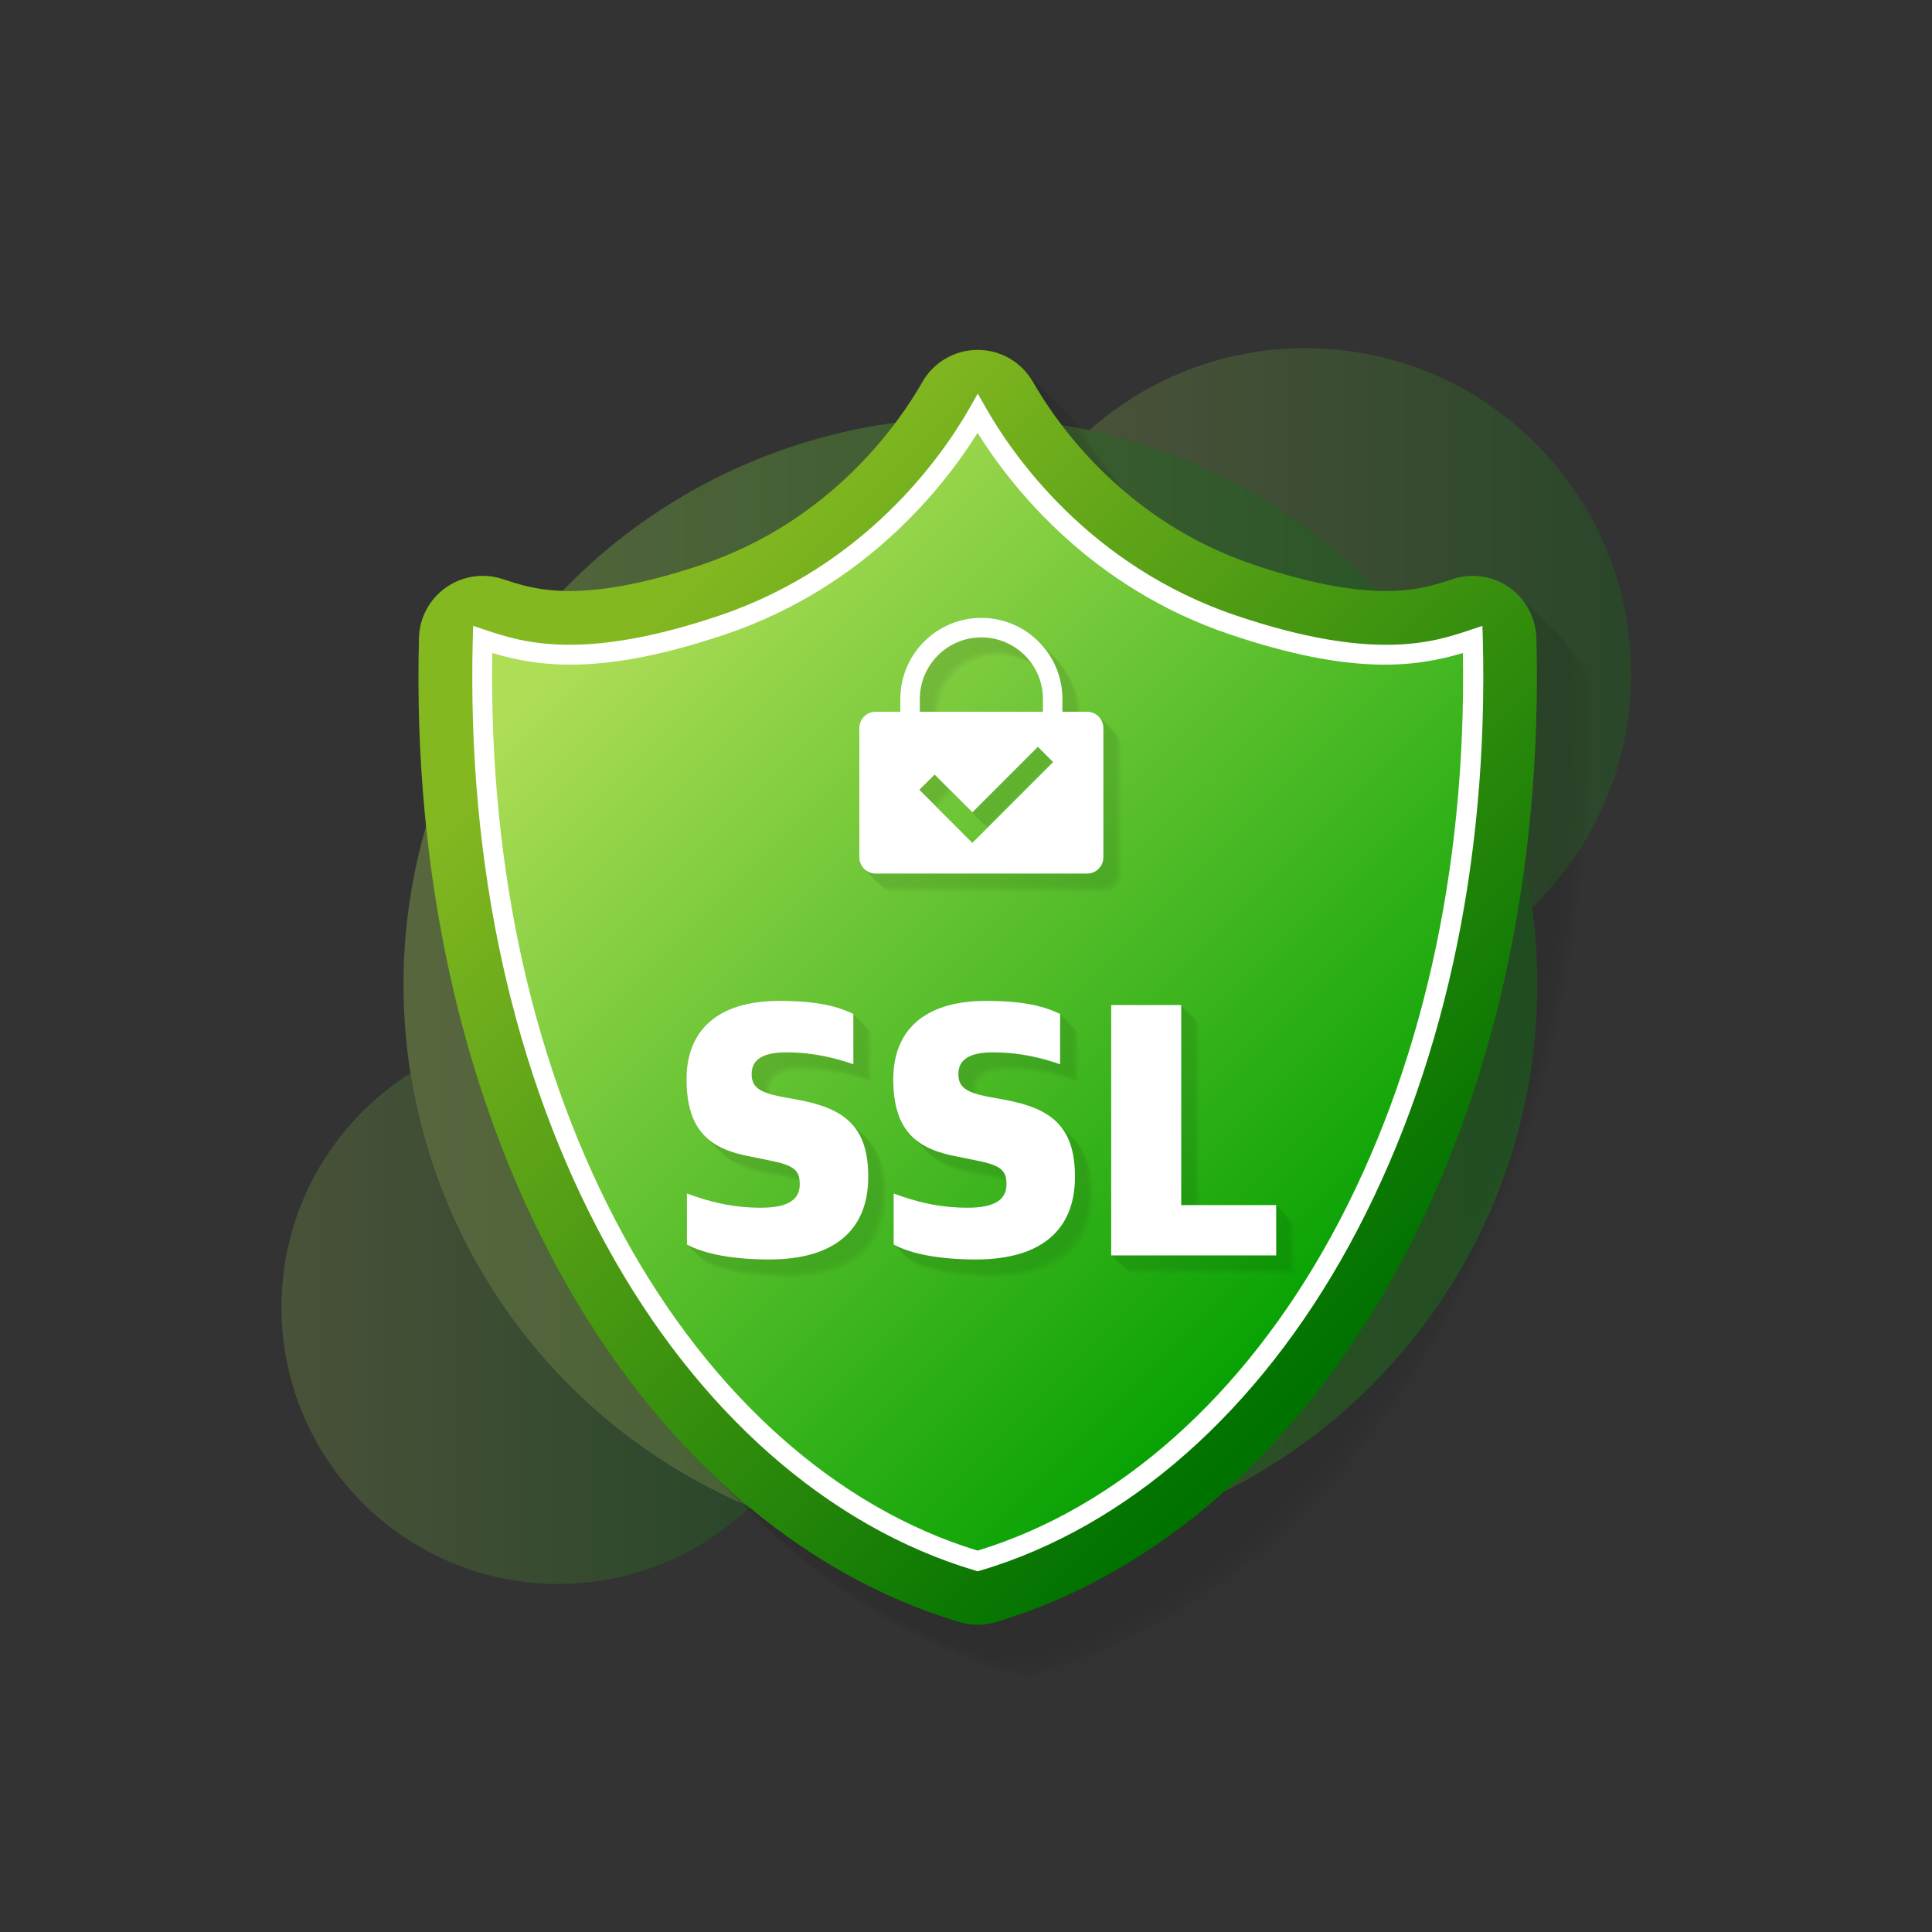 <?xml version="1.0" encoding="utf-8"?>
<!-- Generator: Adobe Illustrator 27.5.0, SVG Export Plug-In . SVG Version: 6.00 Build 0)  -->
<svg version="1.1" id="ëÎÓÈ_1" xmlns="http://www.w3.org/2000/svg" xmlns:xlink="http://www.w3.org/1999/xlink" x="0px" y="0px"
	 viewBox="0 0 2000 2000" style="enable-background:new 0 0 2000 2000;" xml:space="preserve">
<rect x="0" y="0" width="2000" height="2000" fill="#333333" stroke="none"/>
<style type="text/css">
	.st0{opacity:0.6;}
	.st1{opacity:0.5;fill:url(#SVGID_1_);}
	.st2{opacity:0.3;fill:url(#SVGID_00000062151434026889739550000001995830954367810478_);}
	.st3{opacity:0.3;fill:url(#SVGID_00000132064460886479708150000005923189960728806038_);}
	.st4{opacity:0.1;}
	.st5{opacity:0;}
	.st6{opacity:3.225800e-02;}
	.st7{opacity:6.451600e-02;}
	.st8{opacity:9.677400e-02;}
	.st9{opacity:0.129;}
	.st10{opacity:0.161;}
	.st11{opacity:0.194;}
	.st12{opacity:0.226;}
	.st13{opacity:0.258;}
	.st14{opacity:0.29;}
	.st15{opacity:0.323;}
	.st16{opacity:0.355;}
	.st17{opacity:0.387;}
	.st18{opacity:0.419;}
	.st19{opacity:0.452;}
	.st20{opacity:0.484;}
	.st21{opacity:0.516;}
	.st22{opacity:0.548;}
	.st23{opacity:0.581;}
	.st24{opacity:0.613;}
	.st25{opacity:0.645;}
	.st26{opacity:0.677;}
	.st27{opacity:0.71;}
	.st28{opacity:0.742;}
	.st29{opacity:0.774;}
	.st30{opacity:0.806;}
	.st31{opacity:0.839;}
	.st32{opacity:0.871;}
	.st33{opacity:0.903;}
	.st34{opacity:0.935;}
	.st35{opacity:0.968;}
	.st36{fill:url(#SVGID_00000090992964589590070640000000316338357920547473_);}
	.st37{fill:url(#SVGID_00000025427718990439589300000006014826142214139031_);}
	.st38{fill:#FFFFFF;}
</style>
<g class="st0">
	<linearGradient id="SVGID_1_" gradientUnits="userSpaceOnUse" x1="417.714" y1="1019.347" x2="1591.494" y2="1019.347">
		<stop  offset="0" style="stop-color:#AEDD56"/>
		<stop  offset="1" style="stop-color:#009F00"/>
	</linearGradient>
	<circle class="st1" cx="1004.6" cy="1019.3" r="586.9"/>
	
		<linearGradient id="SVGID_00000135676326861072046820000005101952097556178351_" gradientUnits="userSpaceOnUse" x1="1127.675" y1="649.971" x2="1688.526" y2="649.971">
		<stop  offset="0" style="stop-color:#AEDD56"/>
		<stop  offset="1" style="stop-color:#009F00"/>
	</linearGradient>
	<path style="opacity:0.3;fill:url(#SVGID_00000135676326861072046820000005101952097556178351_);" d="M1586.1,939.5
		c63.2-61.3,102.4-147,102.4-242c0-186.2-150.9-337.1-337.1-337.1c-85.9,0-164.2,32.1-223.8,85
		C1367.3,496.5,1552.7,693.9,1586.1,939.5z"/>
	
		<linearGradient id="SVGID_00000134946075983024829690000008486853798967766917_" gradientUnits="userSpaceOnUse" x1="291.474" y1="1375.262" x2="776.025" y2="1375.262">
		<stop  offset="0" style="stop-color:#AEDD56"/>
		<stop  offset="1" style="stop-color:#009F00"/>
	</linearGradient>
	<path style="opacity:0.3;fill:url(#SVGID_00000134946075983024829690000008486853798967766917_);" d="M424.8,1111
		c-80.2,50.8-133.4,140.2-133.4,242.2c0,158.2,128.3,286.5,286.5,286.5c76.9,0,146.6-30.3,198.1-79.5
		C592.5,1482.3,456.7,1313.9,424.8,1111z"/>
</g>
<g>
	<g class="st4">
		<path class="st5" d="M1651.2,721.2c-0.5-20.9-10.9-40.3-28.1-52.3c-11.2-7.9-24.5-12-37.9-12c-7,0-14,1.1-20.9,3.4
			c-16.4,5.5-36.9,12.3-69,12.3c-37.3,0-83.4-9.2-137-27.3C1223.8,600,1154,498,1130.2,456.3c-11.7-20.6-33.6-33.3-57.3-33.3
			c0,0,0,0,0,0c-23.7,0-45.6,12.7-57.3,33.3c-23.8,41.7-93.6,143.6-228.2,189c-53.6,18.1-99.7,27.3-137,27.3
			c-32.1,0-52.6-6.8-69-12.3c-6.8-2.3-13.8-3.4-20.9-3.4c-13.4,0-26.7,4.1-37.9,12c-17.1,12-27.5,31.4-28.1,52.3
			c-6.2,243.9,44,470.6,145.2,655.7c101,184.6,248.1,313.5,414.3,363.1c6.1,1.8,12.5,2.8,18.9,2.8c6.4,0,12.7-0.9,18.9-2.8
			c166.2-49.5,313.3-178.5,414.3-363.1C1607.3,1191.8,1657.5,965.1,1651.2,721.2z"/>
		<path class="st6" d="M1649.3,719.3c-0.5-20.9-10.9-40.3-28.1-52.3c-11.2-7.9-24.5-12-37.9-12c-7,0-14,1.1-20.9,3.4
			c-16.4,5.5-36.9,12.3-69,12.3c-37.3,0-83.4-9.2-137-27.3c-134.6-45.4-204.4-147.3-228.2-189c-11.7-20.6-33.6-33.3-57.3-33.3
			c0,0,0,0,0,0c-23.7,0-45.6,12.7-57.3,33.3c-23.8,41.7-93.6,143.6-228.2,189c-53.6,18.1-99.7,27.3-137,27.3
			c-32.1,0-52.6-6.8-69-12.3c-6.8-2.3-13.8-3.4-20.9-3.4c-13.4,0-26.7,4.1-37.9,12c-17.1,12-27.5,31.4-28.1,52.3
			c-6.2,243.9,44,470.6,145.2,655.7c101,184.6,248.1,313.5,414.3,363.1c6.1,1.8,12.5,2.8,18.9,2.8c6.4,0,12.7-0.9,18.9-2.8
			c166.2-49.5,313.3-178.5,414.3-363.1C1605.3,1189.9,1655.5,963.1,1649.3,719.3z"/>
		<path class="st7" d="M1647.3,717.3c-0.5-20.9-10.9-40.3-28.1-52.3c-11.2-7.9-24.5-12-37.9-12c-7,0-14,1.1-20.9,3.4
			c-16.4,5.5-36.9,12.3-69,12.3c-37.3,0-83.4-9.2-137-27.3c-134.6-45.4-204.4-147.3-228.2-189c-11.7-20.6-33.6-33.3-57.3-33.3
			c0,0,0,0,0,0c-23.7,0-45.6,12.7-57.3,33.3c-23.8,41.7-93.6,143.6-228.2,189c-53.6,18.1-99.7,27.3-137,27.3
			c-32.1,0-52.6-6.8-69-12.3c-6.8-2.3-13.8-3.4-20.9-3.4c-13.4,0-26.7,4.1-37.9,12c-17.1,12-27.5,31.4-28.1,52.3
			c-6.2,243.9,44,470.6,145.2,655.7c101,184.6,248.1,313.5,414.3,363.1c6.1,1.8,12.5,2.8,18.9,2.8c6.4,0,12.7-0.9,18.9-2.8
			c166.2-49.5,313.3-178.5,414.3-363.1C1603.3,1187.9,1653.6,961.2,1647.3,717.3z"/>
		<path class="st8" d="M1645.4,715.3c-0.5-20.9-10.9-40.3-28.1-52.3c-11.2-7.9-24.5-12-37.9-12c-7,0-14,1.1-20.9,3.4
			c-16.4,5.5-36.9,12.3-69,12.3c-37.3,0-83.4-9.2-137-27.3c-134.6-45.4-204.4-147.3-228.2-189c-11.7-20.6-33.6-33.3-57.3-33.3
			c0,0,0,0,0,0c-23.7,0-45.6,12.7-57.3,33.3c-23.8,41.7-93.6,143.6-228.2,189c-53.6,18.1-99.7,27.3-137,27.3
			c-32.1,0-52.6-6.8-69-12.3c-6.8-2.3-13.8-3.4-20.9-3.4c-13.4,0-26.7,4.1-37.9,12c-17.1,12-27.5,31.4-28.1,52.3
			c-6.2,243.9,44,470.6,145.2,655.7c101,184.6,248.1,313.5,414.3,363.1c6.1,1.8,12.5,2.8,18.9,2.8c6.4,0,12.7-0.9,18.9-2.8
			c166.2-49.5,313.3-178.5,414.3-363.1C1601.4,1185.9,1651.6,959.2,1645.4,715.3z"/>
		<path class="st9" d="M1643.4,713.4c-0.5-20.9-10.9-40.3-28.1-52.3c-11.2-7.9-24.5-12-37.9-12c-7,0-14,1.1-20.9,3.4
			c-16.4,5.5-36.9,12.3-69,12.3c-37.3,0-83.4-9.2-137-27.3c-134.6-45.4-204.4-147.3-228.2-189c-11.7-20.6-33.6-33.3-57.3-33.3
			c0,0,0,0,0,0c-23.7,0-45.6,12.7-57.3,33.3c-23.8,41.7-93.6,143.6-228.2,189c-53.6,18.1-99.7,27.3-137,27.3
			c-32.1,0-52.6-6.8-69-12.3c-6.8-2.3-13.8-3.4-20.9-3.4c-13.4,0-26.7,4.1-37.9,12c-17.1,12-27.5,31.4-28.1,52.3
			c-6.2,243.9,44,470.6,145.2,655.7c101,184.6,248.1,313.5,414.3,363.1c6.1,1.8,12.5,2.8,18.9,2.8c6.4,0,12.7-0.9,18.9-2.8
			c166.2-49.5,313.3-178.5,414.3-363.1C1599.4,1184,1649.6,957.2,1643.4,713.4z"/>
		<path class="st10" d="M1641.4,711.4c-0.5-20.9-10.9-40.3-28.1-52.3c-11.2-7.9-24.5-12-37.9-12c-7,0-14,1.1-20.9,3.4
			c-16.4,5.5-36.9,12.3-69,12.3c-37.3,0-83.4-9.2-137-27.3c-134.6-45.4-204.4-147.3-228.2-189c-11.7-20.6-33.6-33.3-57.3-33.3
			c0,0,0,0,0,0c-23.7,0-45.6,12.7-57.3,33.3c-23.8,41.7-93.6,143.6-228.2,189c-53.6,18.1-99.7,27.3-137,27.3
			c-32.1,0-52.6-6.8-69-12.3c-6.8-2.3-13.8-3.4-20.9-3.4c-13.4,0-26.7,4.1-37.9,12c-17.1,12-27.5,31.4-28.1,52.3
			c-6.2,243.9,44,470.6,145.2,655.7c101,184.6,248.1,313.5,414.3,363.1c6.1,1.8,12.5,2.8,18.9,2.8c6.4,0,12.7-0.9,18.9-2.8
			c166.2-49.5,313.3-178.5,414.3-363.1C1597.4,1182,1647.7,955.3,1641.4,711.4z"/>
		<path class="st11" d="M1639.5,709.5c-0.5-20.9-10.9-40.3-28.1-52.3c-11.2-7.9-24.5-12-37.9-12c-7,0-14,1.1-20.9,3.4
			c-16.4,5.5-36.9,12.3-69,12.3c-37.3,0-83.4-9.2-137-27.3c-134.6-45.4-204.4-147.3-228.2-189c-11.7-20.6-33.6-33.3-57.3-33.3
			c0,0,0,0,0,0c-23.7,0-45.6,12.7-57.3,33.3c-23.8,41.7-93.6,143.6-228.2,189c-53.6,18.1-99.7,27.3-137,27.3
			c-32.1,0-52.6-6.8-69-12.3c-6.8-2.3-13.8-3.4-20.9-3.4c-13.4,0-26.7,4.1-37.9,12c-17.1,12-27.5,31.4-28.1,52.3
			c-6.2,243.9,44,470.6,145.2,655.7c101,184.6,248.1,313.5,414.3,363.1c6.1,1.8,12.5,2.8,18.9,2.8c6.4,0,12.7-0.9,18.9-2.8
			c166.2-49.5,313.3-178.5,414.3-363.1C1595.5,1180.1,1645.7,953.3,1639.5,709.5z"/>
		<path class="st12" d="M1637.5,707.5c-0.5-20.9-10.9-40.3-28.1-52.3c-11.2-7.9-24.5-12-37.9-12c-7,0-14,1.1-20.9,3.4
			c-16.4,5.5-36.9,12.3-69,12.3c-37.3,0-83.4-9.2-137-27.3c-134.6-45.4-204.4-147.3-228.2-189c-11.7-20.6-33.6-33.3-57.3-33.3
			c0,0,0,0,0,0c-23.7,0-45.6,12.7-57.3,33.3c-23.8,41.7-93.6,143.6-228.2,189c-53.6,18.1-99.7,27.3-137,27.3
			c-32.1,0-52.6-6.8-69-12.3c-6.8-2.3-13.8-3.4-20.9-3.4c-13.4,0-26.7,4.1-37.9,12c-17.1,12-27.5,31.4-28.1,52.3
			c-6.2,243.9,44,470.6,145.2,655.7c101,184.6,248.1,313.5,414.3,363.1c6.1,1.8,12.5,2.8,18.9,2.8c6.4,0,12.7-0.9,18.9-2.8
			c166.2-49.5,313.3-178.5,414.3-363.1C1593.5,1178.1,1643.7,951.3,1637.5,707.5z"/>
		<path class="st13" d="M1635.5,705.5c-0.5-20.9-10.9-40.3-28.1-52.3c-11.2-7.9-24.5-12-37.9-12c-7,0-14,1.1-20.9,3.4
			c-16.4,5.5-36.9,12.3-69,12.3c-37.3,0-83.4-9.2-137-27.3c-134.6-45.4-204.4-147.3-228.2-189c-11.7-20.6-33.6-33.3-57.3-33.3
			c0,0,0,0,0,0c-23.7,0-45.6,12.7-57.3,33.3c-23.8,41.7-93.6,143.6-228.2,189c-53.6,18.1-99.7,27.3-137,27.3
			c-32.1,0-52.6-6.8-69-12.3c-6.8-2.3-13.8-3.4-20.9-3.4c-13.4,0-26.7,4.1-37.9,12c-17.1,12-27.5,31.4-28.1,52.3
			c-6.2,243.9,44,470.6,145.2,655.7c101,184.6,248.1,313.5,414.3,363.1c6.1,1.8,12.5,2.8,18.9,2.8c6.4,0,12.7-0.9,18.9-2.8
			c166.2-49.5,313.3-178.5,414.3-363.1C1591.6,1176.1,1641.8,949.4,1635.5,705.5z"/>
		<path class="st14" d="M1633.6,703.6c-0.5-20.9-10.9-40.3-28.1-52.3c-11.2-7.9-24.5-12-37.9-12c-7,0-14,1.1-20.9,3.4
			c-16.4,5.5-36.9,12.3-69,12.3c-37.3,0-83.4-9.2-137-27.3c-134.6-45.4-204.4-147.3-228.2-189c-11.7-20.6-33.6-33.3-57.3-33.3
			c0,0,0,0,0,0c-23.7,0-45.6,12.7-57.3,33.3c-23.8,41.7-93.6,143.6-228.2,189c-53.6,18.1-99.7,27.3-137,27.3
			c-32.1,0-52.6-6.8-69-12.3c-6.8-2.3-13.8-3.4-20.9-3.4c-13.4,0-26.7,4.1-37.9,12c-17.1,12-27.5,31.4-28.1,52.3
			c-6.2,243.9,44,470.6,145.2,655.7c101,184.6,248.1,313.5,414.3,363.1c6.1,1.8,12.5,2.8,18.9,2.8c6.4,0,12.7-0.9,18.9-2.8
			c166.2-49.5,313.3-178.5,414.3-363.1C1589.6,1174.2,1639.8,947.4,1633.6,703.6z"/>
		<path class="st15" d="M1631.6,701.6c-0.5-20.9-10.9-40.3-28.1-52.3c-11.2-7.9-24.5-12-37.9-12c-7,0-14,1.1-20.9,3.4
			c-16.4,5.5-36.9,12.3-69,12.3c-37.3,0-83.4-9.2-137-27.3c-134.6-45.4-204.4-147.3-228.2-189c-11.7-20.6-33.6-33.3-57.3-33.3
			c0,0,0,0,0,0c-23.7,0-45.6,12.7-57.3,33.3c-23.8,41.7-93.6,143.6-228.2,189c-53.6,18.1-99.7,27.3-137,27.3
			c-32.1,0-52.6-6.8-69-12.3c-6.8-2.3-13.8-3.4-20.9-3.4c-13.4,0-26.7,4.1-37.9,12c-17.1,12-27.5,31.4-28.1,52.3
			c-6.2,243.9,44,470.6,145.2,655.7c101,184.6,248.1,313.5,414.3,363.1c6.1,1.8,12.5,2.8,18.9,2.8c6.4,0,12.7-0.9,18.9-2.8
			c166.2-49.5,313.3-178.5,414.3-363.1C1587.6,1172.2,1637.9,945.5,1631.6,701.6z"/>
		<path class="st16" d="M1629.7,699.6c-0.5-20.9-10.9-40.3-28.1-52.3c-11.2-7.9-24.5-12-37.9-12c-7,0-14,1.1-20.9,3.4
			c-16.4,5.5-36.9,12.3-69,12.3c-37.3,0-83.4-9.2-137-27.3c-134.6-45.4-204.4-147.3-228.2-189c-11.7-20.6-33.6-33.3-57.3-33.3
			c0,0,0,0,0,0c-23.7,0-45.6,12.7-57.3,33.3c-23.8,41.7-93.6,143.6-228.2,189c-53.6,18.1-99.7,27.3-137,27.3
			c-32.1,0-52.6-6.8-69-12.3c-6.8-2.3-13.8-3.4-20.9-3.4c-13.4,0-26.7,4.1-37.9,12c-17.1,12-27.5,31.4-28.1,52.3
			c-6.2,243.9,44,470.6,145.2,655.7c101,184.6,248.1,313.5,414.3,363.1c6.1,1.8,12.5,2.8,18.9,2.8c6.4,0,12.7-0.9,18.9-2.8
			c166.2-49.5,313.3-178.5,414.3-363.1C1585.7,1170.2,1635.9,943.5,1629.7,699.6z"/>
		<path class="st17" d="M1627.7,697.7c-0.5-20.9-10.9-40.3-28.1-52.3c-11.2-7.9-24.5-12-37.9-12c-7,0-14,1.1-20.9,3.4
			c-16.4,5.5-36.9,12.3-69,12.3c-37.3,0-83.4-9.2-137-27.3c-134.6-45.4-204.4-147.3-228.2-189c-11.7-20.6-33.6-33.3-57.3-33.3
			c0,0,0,0,0,0c-23.7,0-45.6,12.7-57.3,33.3c-23.8,41.7-93.6,143.6-228.2,189c-53.6,18.1-99.7,27.3-137,27.3
			c-32.1,0-52.6-6.8-69-12.3c-6.8-2.3-13.8-3.4-20.9-3.4c-13.4,0-26.7,4.1-37.9,12c-17.1,12-27.5,31.4-28.1,52.3
			c-6.2,243.9,44,470.6,145.2,655.7c101,184.6,248.1,313.5,414.3,363.1c6.1,1.8,12.5,2.8,18.9,2.8c6.4,0,12.7-0.9,18.9-2.8
			c166.2-49.5,313.3-178.5,414.3-363.1C1583.7,1168.3,1633.9,941.5,1627.7,697.7z"/>
		<path class="st18" d="M1625.7,695.7c-0.5-20.9-10.9-40.3-28.1-52.3c-11.2-7.9-24.5-12-37.9-12c-7,0-14,1.1-20.9,3.4
			c-16.4,5.5-36.9,12.3-69,12.3c-37.3,0-83.4-9.2-137-27.3c-134.6-45.4-204.4-147.3-228.2-189c-11.7-20.6-33.6-33.3-57.3-33.3
			c0,0,0,0,0,0c-23.7,0-45.6,12.7-57.3,33.3c-23.8,41.7-93.6,143.6-228.2,189c-53.6,18.1-99.7,27.3-137,27.3
			c-32.1,0-52.6-6.8-69-12.3c-6.8-2.3-13.8-3.4-20.9-3.4c-13.4,0-26.7,4.1-37.9,12c-17.1,12-27.5,31.4-28.1,52.3
			c-6.2,243.9,44,470.6,145.2,655.7c101,184.6,248.1,313.5,414.3,363.1c6.1,1.8,12.5,2.8,18.9,2.8c6.4,0,12.7-0.9,18.9-2.8
			c166.2-49.5,313.3-178.5,414.3-363.1C1581.7,1166.3,1632,939.6,1625.7,695.7z"/>
		<path class="st19" d="M1623.8,693.8c-0.5-20.9-10.9-40.3-28.1-52.3c-11.2-7.9-24.5-12-37.9-12c-7,0-14,1.1-20.9,3.4
			c-16.4,5.5-36.9,12.3-69,12.3c-37.3,0-83.4-9.2-137-27.3c-134.6-45.4-204.4-147.3-228.2-189c-11.7-20.6-33.6-33.3-57.3-33.3
			c0,0,0,0,0,0c-23.7,0-45.6,12.7-57.3,33.3c-23.8,41.7-93.6,143.6-228.2,189c-53.6,18.1-99.7,27.3-137,27.3
			c-32.1,0-52.6-6.8-69-12.3c-6.8-2.3-13.8-3.4-20.9-3.4c-13.4,0-26.7,4.1-37.9,12c-17.1,12-27.5,31.4-28.1,52.3
			c-6.2,243.9,44,470.6,145.2,655.7c101,184.6,248.1,313.5,414.3,363.1c6.1,1.8,12.5,2.8,18.9,2.8c6.4,0,12.7-0.9,18.9-2.8
			c166.2-49.5,313.3-178.5,414.3-363.1C1579.8,1164.3,1630,937.6,1623.8,693.8z"/>
		<path class="st20" d="M1621.8,691.8c-0.5-20.9-10.9-40.3-28.1-52.3c-11.2-7.9-24.5-12-37.9-12c-7,0-14,1.1-20.9,3.4
			c-16.4,5.5-36.9,12.3-69,12.3c-37.3,0-83.4-9.2-137-27.3c-134.6-45.4-204.4-147.3-228.2-189c-11.7-20.6-33.6-33.3-57.3-33.3
			c0,0,0,0,0,0c-23.7,0-45.6,12.7-57.3,33.3c-23.8,41.7-93.6,143.6-228.2,189c-53.6,18.1-99.7,27.3-137,27.3
			c-32.1,0-52.6-6.8-69-12.3c-6.8-2.3-13.8-3.4-20.9-3.4c-13.4,0-26.7,4.1-37.9,12c-17.1,12-27.5,31.4-28.1,52.3
			c-6.2,243.9,44,470.6,145.2,655.7c101,184.6,248.1,313.5,414.3,363.1c6.1,1.8,12.5,2.8,18.9,2.8s12.7-0.9,18.9-2.8
			c166.2-49.5,313.3-178.5,414.3-363.1C1577.8,1162.4,1628,935.6,1621.8,691.8z"/>
		<path class="st21" d="M1619.8,689.8c-0.5-20.9-10.9-40.3-28.1-52.3c-11.2-7.9-24.5-12-37.9-12c-7,0-14,1.1-20.9,3.4
			c-16.4,5.5-36.9,12.3-69,12.3c-37.3,0-83.4-9.2-137-27.3c-134.6-45.4-204.4-147.3-228.2-189c-11.7-20.6-33.6-33.3-57.3-33.3
			c0,0,0,0,0,0c-23.7,0-45.6,12.7-57.3,33.3c-23.8,41.7-93.6,143.6-228.2,189c-53.6,18.1-99.7,27.3-137,27.3
			c-32.1,0-52.6-6.8-69-12.3c-6.8-2.3-13.8-3.4-20.9-3.4c-13.4,0-26.7,4.1-37.9,12c-17.1,12-27.5,31.4-28.1,52.3
			c-6.2,243.9,44,470.6,145.2,655.7c101,184.6,248.1,313.5,414.3,363.1c6.1,1.8,12.5,2.8,18.9,2.8s12.7-0.9,18.9-2.8
			c166.2-49.5,313.3-178.5,414.3-363.1C1575.9,1160.4,1626.1,933.7,1619.8,689.8z"/>
		<path class="st22" d="M1617.9,687.9c-0.5-20.9-10.9-40.3-28.1-52.3c-11.2-7.9-24.5-12-37.9-12c-7,0-14,1.1-20.9,3.4
			c-16.4,5.5-36.9,12.3-69,12.3c-37.3,0-83.4-9.2-137-27.3c-134.6-45.4-204.4-147.3-228.2-189c-11.7-20.6-33.6-33.3-57.3-33.3
			c0,0,0,0,0,0c-23.7,0-45.6,12.7-57.3,33.3c-23.8,41.7-93.6,143.6-228.2,189c-53.6,18.1-99.7,27.3-137,27.3
			c-32.1,0-52.6-6.8-69-12.3c-6.8-2.3-13.8-3.4-20.9-3.4c-13.4,0-26.7,4.1-37.9,12c-17.1,12-27.5,31.4-28.1,52.3
			c-6.2,243.9,44,470.6,145.2,655.7c101,184.6,248.1,313.5,414.3,363.1c6.1,1.8,12.5,2.8,18.9,2.8c6.4,0,12.7-0.9,18.9-2.8
			c166.2-49.5,313.3-178.5,414.3-363.1C1573.9,1158.5,1624.1,931.7,1617.9,687.9z"/>
		<path class="st23" d="M1615.9,685.9c-0.5-20.9-10.9-40.3-28.1-52.3c-11.2-7.9-24.5-12-37.9-12c-7,0-14,1.1-20.9,3.4
			c-16.4,5.5-36.9,12.3-69,12.3c-37.3,0-83.4-9.2-137-27.3c-134.6-45.4-204.4-147.3-228.2-189c-11.7-20.6-33.6-33.3-57.3-33.3
			c0,0,0,0,0,0c-23.7,0-45.6,12.7-57.3,33.3c-23.8,41.7-93.6,143.6-228.2,189c-53.6,18.1-99.7,27.3-137,27.3
			c-32.1,0-52.6-6.8-69-12.3c-6.8-2.3-13.8-3.4-20.9-3.4c-13.4,0-26.7,4.1-37.9,12c-17.1,12-27.5,31.4-28.1,52.3
			c-6.2,243.9,44,470.6,145.2,655.7c101,184.6,248.1,313.5,414.3,363.1c6.1,1.8,12.5,2.8,18.9,2.8c6.4,0,12.7-0.9,18.9-2.8
			c166.2-49.5,313.3-178.5,414.3-363.1C1571.9,1156.5,1622.2,929.8,1615.9,685.9z"/>
		<path class="st24" d="M1613.9,683.9c-0.5-20.9-10.9-40.3-28.1-52.3c-11.2-7.9-24.5-12-37.9-12c-7,0-14,1.1-20.9,3.4
			c-16.4,5.5-36.9,12.3-69,12.3c-37.3,0-83.4-9.2-137-27.3c-134.6-45.4-204.4-147.3-228.2-189c-11.7-20.6-33.6-33.3-57.3-33.3
			c0,0,0,0,0,0c-23.7,0-45.6,12.7-57.3,33.3c-23.8,41.7-93.6,143.6-228.2,189c-53.6,18.1-99.7,27.3-137,27.3
			c-32.1,0-52.6-6.8-69-12.3c-6.8-2.3-13.8-3.4-20.9-3.4c-13.4,0-26.7,4.1-37.9,12c-17.1,12-27.5,31.4-28.1,52.3
			c-6.2,243.9,44,470.6,145.2,655.7c101,184.6,248.1,313.5,414.3,363.1c6.1,1.8,12.5,2.8,18.9,2.8c6.4,0,12.7-0.9,18.9-2.8
			c166.2-49.5,313.3-178.5,414.3-363.1C1570,1154.5,1620.2,927.8,1613.9,683.9z"/>
		<path class="st25" d="M1612,682c-0.5-20.9-10.9-40.3-28.1-52.3c-11.2-7.9-24.5-12-37.9-12c-7,0-14,1.1-20.9,3.4
			c-16.4,5.5-36.9,12.3-69,12.3c-37.3,0-83.4-9.2-137-27.3c-134.6-45.4-204.4-147.3-228.2-189c-11.7-20.6-33.6-33.3-57.3-33.3
			c0,0,0,0,0,0c-23.7,0-45.6,12.7-57.3,33.3c-23.8,41.7-93.6,143.6-228.2,189c-53.6,18.1-99.7,27.3-137,27.3
			c-32.1,0-52.6-6.8-69-12.3c-6.8-2.3-13.8-3.4-20.9-3.4c-13.4,0-26.7,4.1-37.9,12c-17.1,12-27.5,31.4-28.1,52.3
			c-6.2,243.9,44,470.6,145.2,655.7c101,184.6,248.1,313.5,414.3,363.1c6.1,1.8,12.5,2.8,18.9,2.8c6.4,0,12.7-0.9,18.9-2.8
			c166.2-49.5,313.3-178.5,414.3-363.1C1568,1152.6,1618.2,925.8,1612,682z"/>
		<path class="st26" d="M1610,680c-0.5-20.9-10.9-40.3-28.1-52.3c-11.2-7.9-24.5-12-37.9-12c-7,0-14,1.1-20.9,3.4
			c-16.4,5.5-36.9,12.3-69,12.3c-37.3,0-83.4-9.2-137-27.3c-134.6-45.4-204.4-147.3-228.2-189c-11.7-20.6-33.6-33.3-57.3-33.3
			c0,0,0,0,0,0c-23.7,0-45.6,12.7-57.3,33.3c-23.8,41.7-93.6,143.6-228.2,189c-53.6,18.1-99.7,27.3-137,27.3
			c-32.1,0-52.6-6.8-69-12.3c-6.8-2.3-13.8-3.4-20.9-3.4c-13.4,0-26.7,4.1-37.9,12c-17.1,12-27.5,31.4-28.1,52.3
			c-6.2,243.9,44,470.6,145.2,655.7c101,184.6,248.1,313.5,414.3,363.1c6.1,1.8,12.5,2.8,18.9,2.8c6.4,0,12.7-0.9,18.9-2.8
			c166.2-49.5,313.3-178.5,414.3-363.1C1566,1150.6,1616.3,923.9,1610,680z"/>
		<path class="st27" d="M1608.1,678c-0.5-20.9-10.9-40.3-28.1-52.3c-11.2-7.9-24.5-12-37.9-12c-7,0-14,1.1-20.9,3.4
			c-16.4,5.5-36.9,12.3-69,12.3c-37.3,0-83.4-9.2-137-27.3c-134.6-45.4-204.4-147.3-228.2-189c-11.7-20.6-33.6-33.3-57.3-33.3
			c0,0,0,0,0,0c-23.7,0-45.6,12.7-57.3,33.3c-23.8,41.7-93.6,143.6-228.2,189c-53.6,18.1-99.7,27.3-137,27.3
			c-32.1,0-52.6-6.8-69-12.3c-6.8-2.3-13.8-3.4-20.9-3.4c-13.4,0-26.7,4.1-37.9,12c-17.1,12-27.5,31.4-28.1,52.3
			c-6.2,243.9,44,470.6,145.2,655.7c101,184.6,248.1,313.5,414.3,363.1c6.1,1.8,12.5,2.8,18.9,2.8c6.4,0,12.7-0.9,18.9-2.8
			c166.2-49.5,313.3-178.5,414.3-363.1C1564.1,1148.6,1614.3,921.9,1608.1,678z"/>
		<path class="st28" d="M1606.1,676.1c-0.5-20.9-10.9-40.3-28.1-52.3c-11.2-7.9-24.5-12-37.9-12c-7,0-14,1.1-20.9,3.4
			c-16.4,5.5-36.9,12.3-69,12.3c-37.3,0-83.4-9.2-137-27.3c-134.6-45.4-204.4-147.3-228.2-189c-11.7-20.6-33.6-33.3-57.3-33.3
			c0,0,0,0,0,0c-23.7,0-45.6,12.7-57.3,33.3c-23.8,41.7-93.6,143.6-228.2,189c-53.6,18.1-99.7,27.3-137,27.3
			c-32.1,0-52.6-6.8-69-12.3c-6.8-2.3-13.8-3.4-20.9-3.4c-13.4,0-26.7,4.1-37.9,12c-17.1,12-27.5,31.4-28.1,52.3
			c-6.2,243.9,44,470.6,145.2,655.7c101,184.6,248.1,313.5,414.3,363.1c6.1,1.8,12.5,2.8,18.9,2.8c6.4,0,12.7-0.9,18.9-2.8
			c166.2-49.5,313.3-178.5,414.3-363.1C1562.1,1146.7,1612.3,919.9,1606.1,676.1z"/>
		<path class="st29" d="M1604.1,674.1c-0.5-20.9-10.9-40.3-28.1-52.3c-11.2-7.9-24.5-12-37.9-12c-7,0-14,1.1-20.9,3.4
			c-16.4,5.5-36.9,12.3-69,12.3c-37.3,0-83.4-9.2-137-27.3c-134.6-45.4-204.4-147.3-228.2-189c-11.7-20.6-33.6-33.3-57.3-33.3
			c0,0,0,0,0,0c-23.7,0-45.6,12.7-57.3,33.3c-23.8,41.7-93.6,143.6-228.2,189c-53.6,18.1-99.7,27.3-137,27.3
			c-32.1,0-52.6-6.8-69-12.3c-6.8-2.3-13.8-3.4-20.9-3.4c-13.4,0-26.7,4.1-37.9,12c-17.1,12-27.5,31.4-28.1,52.3
			c-6.2,243.9,44,470.6,145.2,655.7c101,184.6,248.1,313.5,414.3,363.1c6.1,1.8,12.5,2.8,18.9,2.8c6.4,0,12.7-0.9,18.9-2.8
			c166.2-49.5,313.3-178.5,414.3-363.1C1560.1,1144.7,1610.4,918,1604.1,674.1z"/>
		<path class="st30" d="M1602.2,672.2c-0.5-20.9-10.9-40.3-28.1-52.3c-11.2-7.9-24.5-12-37.9-12c-7,0-14,1.1-20.9,3.4
			c-16.4,5.5-36.9,12.3-69,12.3c-37.3,0-83.4-9.2-137-27.3c-134.6-45.4-204.4-147.3-228.2-189c-11.7-20.6-33.6-33.3-57.3-33.3
			c0,0,0,0,0,0c-23.7,0-45.6,12.7-57.3,33.3c-23.8,41.7-93.6,143.6-228.2,189c-53.6,18.1-99.7,27.3-137,27.3
			c-32.1,0-52.6-6.8-69-12.3c-6.8-2.3-13.8-3.4-20.9-3.4c-13.4,0-26.7,4.1-37.9,12c-17.1,12-27.5,31.4-28.1,52.3
			c-6.2,243.9,44,470.6,145.2,655.7c101,184.6,248.1,313.5,414.3,363.1c6.1,1.8,12.5,2.8,18.9,2.8c6.4,0,12.7-0.9,18.9-2.8
			c166.2-49.5,313.3-178.5,414.3-363.1C1558.2,1142.8,1608.4,916,1602.2,672.2z"/>
		<path class="st31" d="M1600.2,670.2c-0.5-20.9-10.9-40.3-28.1-52.3c-11.2-7.9-24.5-12-37.9-12c-7,0-14,1.1-20.9,3.4
			c-16.4,5.5-36.9,12.3-69,12.3c-37.3,0-83.4-9.2-137-27.3c-134.6-45.4-204.4-147.3-228.2-189c-11.7-20.6-33.6-33.3-57.3-33.3
			c0,0,0,0,0,0c-23.7,0-45.6,12.7-57.3,33.3c-23.8,41.7-93.6,143.6-228.2,189c-53.6,18.1-99.7,27.3-137,27.3
			c-32.1,0-52.6-6.8-69-12.3c-6.8-2.3-13.8-3.4-20.9-3.4c-13.4,0-26.7,4.1-37.9,12c-17.1,12-27.5,31.4-28.1,52.3
			c-6.2,243.9,44,470.6,145.2,655.7c101,184.6,248.1,313.5,414.3,363.1c6.1,1.8,12.5,2.8,18.9,2.8c6.4,0,12.7-0.9,18.9-2.8
			c166.2-49.5,313.3-178.5,414.3-363.1C1556.2,1140.8,1606.4,914,1600.2,670.2z"/>
		<path class="st32" d="M1598.2,668.2c-0.5-20.9-10.9-40.3-28.1-52.3c-11.2-7.9-24.5-12-37.9-12c-7,0-14,1.1-20.9,3.4
			c-16.4,5.5-36.9,12.3-69,12.3c-37.3,0-83.4-9.2-137-27.3C1170.8,547,1101,445,1077.2,403.3c-11.7-20.6-33.6-33.3-57.3-33.3
			c0,0,0,0,0,0c-23.7,0-45.6,12.7-57.3,33.3c-23.8,41.7-93.6,143.6-228.2,189c-53.6,18.1-99.7,27.3-137,27.3
			c-32.1,0-52.6-6.8-69-12.3c-6.8-2.3-13.8-3.4-20.9-3.4c-13.4,0-26.7,4.1-37.9,12c-17.1,12-27.5,31.4-28.1,52.3
			c-6.2,243.9,44,470.6,145.2,655.7c101,184.6,248.1,313.5,414.3,363.1c6.1,1.8,12.5,2.8,18.9,2.8s12.7-0.9,18.9-2.8
			c166.2-49.5,313.3-178.5,414.3-363.1C1554.3,1138.8,1604.5,912.1,1598.2,668.2z"/>
		<path class="st33" d="M1596.3,666.3c-0.5-20.9-10.9-40.3-28.1-52.3c-11.2-7.9-24.5-12-37.9-12c-7,0-14,1.1-20.9,3.4
			c-16.4,5.5-36.9,12.3-69,12.3c-37.3,0-83.4-9.2-137-27.3c-134.6-45.4-204.4-147.3-228.2-189c-11.7-20.6-33.6-33.3-57.3-33.3
			c0,0,0,0,0,0c-23.7,0-45.6,12.7-57.3,33.3c-23.8,41.7-93.6,143.6-228.2,189c-53.6,18.1-99.7,27.3-137,27.3
			c-32.1,0-52.6-6.8-69-12.3c-6.8-2.3-13.8-3.4-20.9-3.4c-13.4,0-26.7,4.1-37.9,12c-17.1,12-27.5,31.4-28.1,52.3
			c-6.2,243.9,44,470.6,145.2,655.7c101,184.6,248.1,313.5,414.3,363.1c6.1,1.8,12.5,2.8,18.9,2.8s12.7-0.9,18.9-2.8
			c166.2-49.5,313.3-178.5,414.3-363.1C1552.3,1136.9,1602.5,910.1,1596.3,666.3z"/>
		<path class="st34" d="M1594.3,664.3c-0.5-20.9-10.9-40.3-28.1-52.3c-11.2-7.9-24.5-12-37.9-12c-7,0-14,1.1-20.9,3.4
			c-16.4,5.5-36.9,12.3-69,12.3c-37.3,0-83.4-9.2-137-27.3c-134.6-45.4-204.4-147.3-228.2-189c-11.7-20.6-33.6-33.3-57.3-33.3
			c0,0,0,0,0,0c-23.7,0-45.6,12.7-57.3,33.3c-23.8,41.7-93.6,143.6-228.2,189c-53.6,18.1-99.7,27.3-137,27.3
			c-32.1,0-52.6-6.8-69-12.3c-6.8-2.3-13.8-3.4-20.9-3.4c-13.4,0-26.7,4.1-37.9,12c-17.1,12-27.5,31.4-28.1,52.3
			c-6.2,243.9,44,470.6,145.2,655.7c101,184.6,248.1,313.5,414.3,363.1c6.1,1.8,12.5,2.8,18.9,2.8c6.4,0,12.7-0.9,18.9-2.8
			c166.2-49.5,313.3-178.5,414.3-363.1C1550.3,1134.9,1600.6,908.2,1594.3,664.3z"/>
		<path class="st35" d="M1592.4,662.3c-0.5-20.9-10.9-40.3-28.1-52.3c-11.2-7.9-24.5-12-37.9-12c-7,0-14,1.1-20.9,3.4
			c-16.4,5.5-36.9,12.3-69,12.3c-37.3,0-83.4-9.2-137-27.3c-134.6-45.4-204.4-147.3-228.2-189c-11.7-20.6-33.6-33.3-57.3-33.3
			c0,0,0,0,0,0c-23.7,0-45.6,12.7-57.3,33.3c-23.8,41.7-93.6,143.6-228.2,189c-53.6,18.1-99.7,27.3-137,27.3
			c-32.1,0-52.6-6.8-69-12.3c-6.8-2.3-13.8-3.4-20.9-3.4c-13.4,0-26.7,4.1-37.9,12c-17.1,12-27.5,31.4-28.1,52.3
			c-6.2,243.9,44,470.6,145.2,655.7c101,184.6,248.1,313.5,414.3,363.1c6.1,1.8,12.5,2.8,18.9,2.8c6.4,0,12.7-0.9,18.9-2.8
			c166.2-49.5,313.3-178.5,414.3-363.1C1548.4,1132.9,1598.6,906.2,1592.4,662.3z"/>
		<path d="M1590.4,660.4c-0.5-20.9-10.9-40.3-28.1-52.3c-11.2-7.9-24.5-12-37.9-12c-7,0-14,1.1-20.9,3.4
			c-16.4,5.5-36.9,12.3-69,12.3c-37.3,0-83.4-9.2-137-27.3c-134.6-45.4-204.4-147.3-228.2-189c-11.7-20.6-33.6-33.3-57.3-33.3
			c0,0,0,0,0,0c-23.7,0-45.6,12.7-57.3,33.3c-23.8,41.7-93.6,143.6-228.2,189c-53.6,18.1-99.7,27.3-137,27.3
			c-32.1,0-52.6-6.8-69-12.3c-6.8-2.3-13.8-3.4-20.9-3.4c-13.4,0-26.7,4.1-37.9,12c-17.1,12-27.5,31.4-28.1,52.3
			c-6.2,243.9,44,470.6,145.2,655.7c101,184.6,248.1,313.5,414.3,363.1c6.1,1.8,12.5,2.8,18.9,2.8c6.4,0,12.7-0.9,18.9-2.8
			c166.2-49.5,313.3-178.5,414.3-363.1C1546.4,1131,1596.6,904.2,1590.4,660.4z"/>
	</g>
	<g>
		
			<linearGradient id="SVGID_00000090262092148473638190000017147514626677996163_" gradientUnits="userSpaceOnUse" x1="691.068" y1="607.679" x2="1433.838" y2="1350.449">
			<stop  offset="0" style="stop-color:#84B821"/>
			<stop  offset="1" style="stop-color:#007200"/>
		</linearGradient>
		<path style="fill:url(#SVGID_00000090262092148473638190000017147514626677996163_);" d="M1012,1681.9c-6.4,0-12.7-0.9-18.9-2.8
			c-166.2-49.5-313.3-178.5-414.3-363.1C477.7,1131,427.4,904.2,433.7,660.4c0.5-20.9,10.9-40.3,28.1-52.3c11.2-7.9,24.5-12,37.9-12
			c7,0,14,1.1,20.9,3.4c16.4,5.5,36.9,12.3,69,12.3c37.3,0,83.4-9.2,137-27.3c134.5-45.4,204.4-147.3,228.2-189
			c11.7-20.6,33.6-33.3,57.3-33.3c0,0,0,0,0,0c23.7,0,45.6,12.7,57.3,33.3c23.8,41.7,93.6,143.6,228.2,189
			c53.6,18.1,99.7,27.3,137,27.3c32.1,0,52.6-6.8,69-12.3c6.8-2.3,13.9-3.4,20.9-3.4c13.4,0,26.7,4.1,37.9,12
			c17.1,12,27.5,31.4,28.1,52.3c6.2,243.9-44,470.6-145.2,655.7c-101,184.6-248.1,313.5-414.3,363.1
			C1024.7,1681,1018.4,1681.9,1012,1681.9z"/>
		<g>
			
				<linearGradient id="SVGID_00000119090364516831930930000015088716111431856041_" gradientUnits="userSpaceOnUse" x1="675.181" y1="591.961" x2="1429.906" y2="1346.686">
				<stop  offset="0" style="stop-color:#AEDD56"/>
				<stop  offset="1" style="stop-color:#009F00"/>
			</linearGradient>
			<path style="fill:url(#SVGID_00000119090364516831930930000015088716111431856041_);" d="M1524.4,662.1
				c-39.9,13.3-104.4,33.4-248-15c-166.6-56.2-245.6-185.9-264.4-218.9c-18.8,33-97.8,162.6-264.4,218.9
				c-143.6,48.4-208,28.4-248,15c-12.3,478.8,207.3,862.9,512.4,953.8v0C1317.2,1524.9,1536.7,1140.9,1524.4,662.1z"/>
			<path class="st38" d="M1012,1626.6l-2.9-0.9c-152-45.3-287.4-164.8-381.3-336.4c-96.6-176.5-144.4-393.5-138.4-627.5l0.4-13.9
				l13.2,4.4c37.1,12.3,99.1,33,241.5-15c152.7-51.5,231.8-167,258.8-214.2l8.9-15.6l8.9,15.6c26.9,47.2,106.1,162.7,258.8,214.2
				c142.4,48,204.4,27.4,241.5,15l13.2-4.4l0.4,13.9c6,234-41.9,451-138.4,627.5c-93.9,171.6-229.3,291.1-381.3,336.4L1012,1626.6z
				 M509.6,676c-3.7,225.2,43.3,433.6,136.2,603.5c90.7,165.7,220.6,281.3,366.2,325.7c145.6-44.4,275.5-160,366.2-325.7
				c92.9-169.9,139.9-378.3,136.2-603.5c-49.5,14.8-115.4,23.2-241.3-19.3c-145-48.9-226.5-153.1-261.1-208.6
				c-34.7,55.5-116.1,159.6-261.1,208.6C625,699.2,559.1,690.8,509.6,676z"/>
		</g>
	</g>
	<g>
		<g class="st4">
			<g class="st5">
				<path d="M848.6,1159.4l-19.3-3.5c-22.8-4.6-30.5-10-30.5-23.5c0-15,12-22.4,35.5-22.4c29.3,0,51.7,6.2,69.8,12.3v-52.1
					c-15.4-7.3-35.5-13.5-76.7-13.5c-65.6,0-96,32-96,81c0,54.4,25.1,72.5,66.3,80.2l19.3,3.9c25.1,5,31.6,9.6,31.6,24.7
					c0,15.4-11.2,24.3-40.1,24.3c-30.1,0-53.6-6.2-76.7-14.7v52.8c18.5,10,49,15.4,85.2,15.4c67.1,0,102.6-30.1,102.6-85.6
					C919.5,1186.4,894.4,1168.2,848.6,1159.4z"/>
				<path d="M1062.6,1159.4l-19.3-3.5c-22.8-4.6-30.5-10-30.5-23.5c0-15,12-22.4,35.5-22.4c29.3,0,51.7,6.2,69.8,12.3v-52.1
					c-15.4-7.3-35.5-13.5-76.7-13.5c-65.6,0-96,32-96,81c0,54.4,25.1,72.5,66.3,80.2l19.3,3.9c25.1,5,31.6,9.6,31.6,24.7
					c0,15.4-11.2,24.3-40.1,24.3c-30.1,0-53.6-6.2-76.7-14.7v52.8c18.5,10,49,15.4,85.2,15.4c67.1,0,102.6-30.1,102.6-85.6
					C1133.5,1186.4,1108.4,1168.2,1062.6,1159.4z"/>
				<polygon points="1243.4,1268.1 1243.4,1061 1170.9,1061 1170.9,1320.2 1341.7,1320.2 1341.7,1268.1 				"/>
				<path d="M972.8,744.2c0-35.1,28.6-63.7,63.7-63.7c35.1,0,63.7,28.6,63.7,63.7v13.3H972.8V744.2z M1146,757.5h-25.6v-13.3
					c0-46.2-37.6-83.9-83.9-83.9c-46.2,0-83.9,37.6-83.9,83.9v13.3H927c-9.3,0-16.8,7.5-16.8,16.8v133.9c0,9.3,7.5,16.8,16.8,16.8
					h219c9.3,0,16.8-7.5,16.8-16.8V774.3C1162.8,765,1155.3,757.5,1146,757.5z M1027.3,893.2l-54.9-54.9l15.8-15.8l39.1,39.1
					l67.8-67.8l15.8,15.8L1027.3,893.2z"/>
			</g>
			<g class="st6">
				<path d="M847.9,1158.7l-19.3-3.5c-22.8-4.6-30.5-10-30.5-23.5c0-15,12-22.4,35.5-22.4c29.3,0,51.7,6.2,69.8,12.3v-52.1
					c-15.4-7.3-35.5-13.5-76.7-13.5c-65.6,0-96,32-96,81c0,54.4,25.1,72.5,66.3,80.2l19.3,3.9c25.1,5,31.6,9.6,31.6,24.7
					c0,15.4-11.2,24.3-40.1,24.3c-30.1,0-53.6-6.2-76.7-14.7v52.8c18.5,10,49,15.4,85.2,15.4c67.1,0,102.6-30.1,102.6-85.6
					C918.8,1185.7,893.8,1167.6,847.9,1158.7z"/>
				<path d="M1061.9,1158.7l-19.3-3.5c-22.8-4.6-30.5-10-30.5-23.5c0-15,12-22.4,35.5-22.4c29.3,0,51.7,6.2,69.8,12.3v-52.1
					c-15.4-7.3-35.5-13.5-76.7-13.5c-65.6,0-96,32-96,81c0,54.4,25.1,72.5,66.3,80.2l19.3,3.9c25.1,5,31.6,9.6,31.6,24.7
					c0,15.4-11.2,24.3-40.1,24.3c-30.1,0-53.6-6.2-76.7-14.7v52.8c18.5,10,49,15.4,85.2,15.4c67.1,0,102.6-30.1,102.6-85.6
					C1132.8,1185.7,1107.8,1167.6,1061.9,1158.7z"/>
				<polygon points="1242.7,1267.4 1242.7,1060.4 1170.2,1060.4 1170.2,1319.5 1341.1,1319.5 1341.1,1267.4 				"/>
				<path d="M972.2,743.5c0-35.1,28.6-63.7,63.7-63.7c35.1,0,63.7,28.6,63.7,63.7v13.3H972.2V743.5z M1145.4,756.8h-25.6v-13.3
					c0-46.2-37.6-83.9-83.9-83.9c-46.2,0-83.9,37.6-83.9,83.9v13.3h-25.6c-9.3,0-16.8,7.5-16.8,16.8v133.9c0,9.3,7.5,16.8,16.8,16.8
					h219c9.3,0,16.8-7.5,16.8-16.8V773.6C1162.2,764.3,1154.7,756.8,1145.4,756.8z M1026.6,892.5l-54.9-54.9l15.8-15.8l39.1,39.1
					l67.8-67.8l15.8,15.8L1026.6,892.5z"/>
			</g>
			<g class="st7">
				<path d="M847.2,1158l-19.3-3.5c-22.8-4.6-30.5-10-30.5-23.5c0-15,12-22.4,35.5-22.4c29.3,0,51.7,6.2,69.8,12.3V1069
					c-15.4-7.3-35.5-13.5-76.7-13.5c-65.6,0-96,32-96,81c0,54.4,25.1,72.5,66.3,80.2l19.3,3.9c25.1,5,31.6,9.6,31.6,24.7
					c0,15.4-11.2,24.3-40.1,24.3c-30.1,0-53.6-6.2-76.7-14.7v52.8c18.5,10,49,15.4,85.2,15.4c67.1,0,102.6-30.1,102.6-85.6
					C918.2,1185,893.1,1166.9,847.2,1158z"/>
				<path d="M1061.2,1158l-19.3-3.5c-22.8-4.6-30.5-10-30.5-23.5c0-15,12-22.4,35.5-22.4c29.3,0,51.7,6.2,69.8,12.3V1069
					c-15.4-7.3-35.5-13.5-76.7-13.5c-65.6,0-96,32-96,81c0,54.4,25.1,72.5,66.3,80.2l19.3,3.9c25.1,5,31.6,9.6,31.6,24.7
					c0,15.4-11.2,24.3-40.1,24.3c-30.1,0-53.6-6.2-76.7-14.7v52.8c18.5,10,49,15.4,85.2,15.4c67.1,0,102.6-30.1,102.6-85.6
					C1132.2,1185,1107.1,1166.9,1061.2,1158z"/>
				<polygon points="1242.1,1266.8 1242.1,1059.7 1169.6,1059.7 1169.6,1318.8 1340.4,1318.8 1340.4,1266.8 				"/>
				<path d="M971.5,742.9c0-35.1,28.6-63.7,63.7-63.7c35.1,0,63.7,28.6,63.7,63.7v13.3H971.5V742.9z M1144.7,756.1h-25.6v-13.3
					c0-46.2-37.6-83.9-83.9-83.9c-46.2,0-83.9,37.6-83.9,83.9v13.3h-25.6c-9.3,0-16.8,7.5-16.8,16.8v133.9c0,9.3,7.5,16.8,16.8,16.8
					h219c9.3,0,16.8-7.5,16.8-16.8V772.9C1161.5,763.7,1154,756.1,1144.7,756.1z M1025.9,891.8L971,836.9l15.8-15.8l39.1,39.1
					l67.8-67.8l15.8,15.8L1025.9,891.8z"/>
			</g>
			<g class="st8">
				<path d="M846.6,1157.4l-19.3-3.5c-22.8-4.6-30.5-10-30.5-23.5c0-15,12-22.4,35.5-22.4c29.3,0,51.7,6.2,69.8,12.3v-52.1
					c-15.4-7.3-35.5-13.5-76.7-13.5c-65.6,0-96,32-96,81c0,54.4,25.1,72.5,66.3,80.2l19.3,3.9c25.1,5,31.6,9.6,31.6,24.7
					c0,15.4-11.2,24.3-40.1,24.3c-30.1,0-53.6-6.2-76.7-14.7v52.8c18.5,10,49,15.4,85.2,15.4c67.1,0,102.6-30.1,102.6-85.6
					C917.5,1184.4,892.4,1166.2,846.6,1157.4z"/>
				<path d="M1060.6,1157.4l-19.3-3.5c-22.8-4.6-30.5-10-30.5-23.5c0-15,12-22.4,35.5-22.4c29.3,0,51.7,6.2,69.8,12.3v-52.1
					c-15.4-7.3-35.5-13.5-76.7-13.5c-65.6,0-96,32-96,81c0,54.4,25.1,72.5,66.3,80.2l19.3,3.9c25.1,5,31.6,9.6,31.6,24.7
					c0,15.4-11.2,24.3-40.1,24.3c-30.1,0-53.6-6.2-76.7-14.7v52.8c18.5,10,49,15.4,85.2,15.4c67.1,0,102.6-30.1,102.6-85.6
					C1131.5,1184.4,1106.5,1166.2,1060.6,1157.4z"/>
				<polygon points="1241.4,1266.1 1241.4,1059 1168.9,1059 1168.9,1318.2 1339.7,1318.2 1339.7,1266.1 				"/>
				<path d="M970.8,742.2c0-35.1,28.6-63.7,63.7-63.7c35.1,0,63.7,28.6,63.7,63.7v13.3H970.8V742.2z M1144,755.5h-25.6v-13.3
					c0-46.2-37.6-83.9-83.9-83.9c-46.2,0-83.9,37.6-83.9,83.9v13.3H925c-9.3,0-16.8,7.5-16.8,16.8v133.9c0,9.3,7.5,16.8,16.8,16.8
					h219c9.3,0,16.8-7.5,16.8-16.8V772.3C1160.8,763,1153.3,755.5,1144,755.5z M1025.3,891.2l-54.9-54.9l15.8-15.8l39.1,39.1
					l67.8-67.8l15.8,15.8L1025.3,891.2z"/>
			</g>
			<g class="st9">
				<path d="M845.9,1156.7l-19.3-3.5c-22.8-4.6-30.5-10-30.5-23.5c0-15,12-22.4,35.5-22.4c29.3,0,51.7,6.2,69.8,12.3v-52.1
					c-15.4-7.3-35.5-13.5-76.7-13.5c-65.6,0-96,32-96,81c0,54.4,25.1,72.5,66.3,80.2l19.3,3.9c25.1,5,31.6,9.6,31.6,24.7
					c0,15.4-11.2,24.3-40.1,24.3c-30.1,0-53.6-6.2-76.7-14.7v52.8c18.5,10,49,15.4,85.2,15.4c67.1,0,102.6-30.1,102.6-85.6
					C916.8,1183.7,891.8,1165.6,845.9,1156.7z"/>
				<path d="M1059.9,1156.7l-19.3-3.5c-22.8-4.6-30.5-10-30.5-23.5c0-15,12-22.4,35.5-22.4c29.3,0,51.7,6.2,69.8,12.3v-52.1
					c-15.4-7.3-35.5-13.5-76.7-13.5c-65.6,0-96,32-96,81c0,54.4,25.1,72.5,66.3,80.2l19.3,3.9c25.1,5,31.6,9.6,31.6,24.7
					c0,15.4-11.2,24.3-40.1,24.3c-30.1,0-53.6-6.2-76.7-14.7v52.8c18.5,10,49,15.4,85.2,15.4c67.1,0,102.6-30.1,102.6-85.6
					C1130.8,1183.7,1105.8,1165.6,1059.9,1156.7z"/>
				<polygon points="1240.7,1265.4 1240.7,1058.4 1168.3,1058.4 1168.3,1317.5 1339.1,1317.5 1339.1,1265.4 				"/>
				<path d="M970.2,741.5c0-35.1,28.6-63.7,63.7-63.7c35.1,0,63.7,28.6,63.7,63.7v13.3H970.2V741.5z M1143.4,754.8h-25.6v-13.3
					c0-46.2-37.6-83.9-83.9-83.9c-46.2,0-83.9,37.6-83.9,83.9v13.3h-25.6c-9.3,0-16.8,7.5-16.8,16.8v133.9c0,9.3,7.5,16.8,16.8,16.8
					h219c9.3,0,16.8-7.5,16.8-16.8V771.6C1160.2,762.3,1152.7,754.8,1143.4,754.8z M1024.6,890.5l-54.9-54.9l15.8-15.8l39.1,39.1
					l67.8-67.8l15.8,15.8L1024.6,890.5z"/>
			</g>
			<g class="st10">
				<path d="M845.2,1156l-19.3-3.5c-22.8-4.6-30.5-10-30.5-23.5c0-15,12-22.4,35.5-22.4c29.3,0,51.7,6.2,69.8,12.3V1067
					c-15.4-7.3-35.5-13.5-76.7-13.5c-65.6,0-96,32-96,81c0,54.4,25.1,72.5,66.3,80.2l19.3,3.9c25.1,5,31.6,9.6,31.6,24.7
					c0,15.4-11.2,24.3-40.1,24.3c-30.1,0-53.6-6.2-76.7-14.7v52.8c18.5,10,49,15.4,85.2,15.4c67.1,0,102.6-30.1,102.6-85.6
					C916.2,1183,891.1,1164.9,845.2,1156z"/>
				<path d="M1059.2,1156l-19.3-3.5c-22.8-4.6-30.5-10-30.5-23.5c0-15,12-22.4,35.5-22.4c29.3,0,51.7,6.2,69.8,12.3V1067
					c-15.4-7.3-35.5-13.5-76.7-13.5c-65.6,0-96,32-96,81c0,54.4,25.1,72.5,66.3,80.2l19.3,3.9c25.1,5,31.6,9.6,31.6,24.7
					c0,15.4-11.2,24.3-40.1,24.3c-30.1,0-53.6-6.2-76.7-14.7v52.8c18.5,10,49,15.4,85.2,15.4c67.1,0,102.6-30.1,102.6-85.6
					C1130.2,1183,1105.1,1164.9,1059.2,1156z"/>
				<polygon points="1240.1,1264.8 1240.1,1057.7 1167.6,1057.7 1167.6,1316.8 1338.4,1316.8 1338.4,1264.8 				"/>
				<path d="M969.5,740.9c0-35.1,28.6-63.7,63.7-63.7c35.1,0,63.7,28.6,63.7,63.7v13.3H969.5V740.9z M1142.7,754.1h-25.6v-13.3
					c0-46.2-37.6-83.9-83.9-83.9c-46.2,0-83.9,37.6-83.9,83.9v13.3h-25.6c-9.3,0-16.8,7.5-16.8,16.8v133.9c0,9.3,7.5,16.8,16.8,16.8
					h219c9.3,0,16.8-7.5,16.8-16.8V770.9C1159.5,761.7,1152,754.1,1142.7,754.1z M1023.9,889.8L969,834.9l15.8-15.8l39.1,39.1
					l67.8-67.8l15.8,15.8L1023.9,889.8z"/>
			</g>
			<g class="st11">
				<path d="M844.6,1155.4l-19.3-3.5c-22.8-4.6-30.5-10-30.5-23.5c0-15,12-22.4,35.5-22.4c29.3,0,51.7,6.2,69.8,12.3v-52.1
					c-15.4-7.3-35.5-13.5-76.7-13.5c-65.6,0-96,32-96,81c0,54.4,25.1,72.5,66.3,80.2l19.3,3.9c25.1,5,31.6,9.6,31.6,24.7
					c0,15.4-11.2,24.3-40.1,24.3c-30.1,0-53.6-6.2-76.7-14.7v52.8c18.5,10,49,15.4,85.2,15.4c67.1,0,102.6-30.1,102.6-85.6
					C915.5,1182.4,890.5,1164.2,844.6,1155.4z"/>
				<path d="M1058.6,1155.4l-19.3-3.5c-22.8-4.6-30.5-10-30.5-23.5c0-15,12-22.4,35.5-22.4c29.3,0,51.7,6.2,69.8,12.3v-52.1
					c-15.4-7.3-35.5-13.5-76.7-13.5c-65.6,0-96,32-96,81c0,54.4,25.1,72.5,66.3,80.2l19.3,3.9c25.1,5,31.6,9.6,31.6,24.7
					c0,15.4-11.2,24.3-40.1,24.3c-30.1,0-53.6-6.2-76.7-14.7v52.8c18.5,10,49,15.4,85.2,15.4c67.1,0,102.6-30.1,102.6-85.6
					C1129.5,1182.4,1104.5,1164.2,1058.6,1155.4z"/>
				<polygon points="1239.4,1264.1 1239.4,1057 1166.9,1057 1166.9,1316.2 1337.7,1316.2 1337.7,1264.1 				"/>
				<path d="M968.8,740.2c0-35.1,28.6-63.7,63.7-63.7c35.1,0,63.7,28.6,63.7,63.7v13.3H968.8V740.2z M1142.1,753.5h-25.6v-13.3
					c0-46.2-37.6-83.9-83.9-83.9c-46.2,0-83.9,37.6-83.9,83.9v13.3H923c-9.3,0-16.8,7.5-16.8,16.8v133.9c0,9.3,7.5,16.8,16.8,16.8
					h219c9.3,0,16.8-7.5,16.8-16.8V770.3C1158.8,761,1151.3,753.5,1142.1,753.5z M1023.3,889.2l-54.9-54.9l15.8-15.8l39.1,39.1
					l67.8-67.8l15.8,15.8L1023.3,889.2z"/>
			</g>
			<g class="st12">
				<path d="M843.9,1154.7l-19.3-3.5c-22.8-4.6-30.5-10-30.5-23.5c0-15,12-22.4,35.5-22.4c29.3,0,51.7,6.2,69.8,12.3v-52.1
					c-15.4-7.3-35.5-13.5-76.7-13.5c-65.6,0-96,32-96,81c0,54.4,25.1,72.5,66.3,80.2l19.3,3.9c25.1,5,31.6,9.6,31.6,24.7
					c0,15.4-11.2,24.3-40.1,24.3c-30.1,0-53.6-6.2-76.7-14.7v52.8c18.5,10,49,15.4,85.2,15.4c67.1,0,102.6-30.1,102.6-85.6
					C914.8,1181.7,889.8,1163.6,843.9,1154.7z"/>
				<path d="M1057.9,1154.7l-19.3-3.5c-22.8-4.6-30.5-10-30.5-23.5c0-15,12-22.4,35.5-22.4c29.3,0,51.7,6.2,69.8,12.3v-52.1
					c-15.4-7.3-35.5-13.5-76.7-13.5c-65.6,0-96,32-96,81c0,54.4,25.1,72.5,66.3,80.2l19.3,3.9c25.1,5,31.6,9.6,31.6,24.7
					c0,15.4-11.2,24.3-40.1,24.3c-30.1,0-53.6-6.2-76.7-14.7v52.8c18.5,10,49,15.4,85.2,15.4c67.1,0,102.6-30.1,102.6-85.6
					C1128.9,1181.7,1103.8,1163.6,1057.9,1154.7z"/>
				<polygon points="1238.7,1263.4 1238.7,1056.4 1166.3,1056.4 1166.3,1315.5 1337.1,1315.5 1337.1,1263.4 				"/>
				<path d="M968.2,739.5c0-35.1,28.6-63.7,63.7-63.7c35.1,0,63.7,28.6,63.7,63.7v13.3H968.2V739.5z M1141.4,752.8h-25.6v-13.3
					c0-46.2-37.6-83.9-83.9-83.9c-46.2,0-83.9,37.6-83.9,83.9v13.3h-25.6c-9.3,0-16.8,7.5-16.8,16.8v133.9c0,9.3,7.5,16.8,16.8,16.8
					h219c9.3,0,16.8-7.5,16.8-16.8V769.6C1158.2,760.3,1150.7,752.8,1141.4,752.8z M1022.6,888.5l-54.9-54.9l15.8-15.8l39.1,39.1
					l67.8-67.8l15.8,15.8L1022.6,888.5z"/>
			</g>
			<g class="st13">
				<path d="M843.2,1154l-19.3-3.5c-22.8-4.6-30.5-10-30.5-23.5c0-15,12-22.4,35.5-22.4c29.3,0,51.7,6.2,69.8,12.3V1065
					c-15.4-7.3-35.5-13.5-76.7-13.5c-65.6,0-96,32-96,81c0,54.4,25.1,72.5,66.3,80.2l19.3,3.9c25.1,5,31.6,9.6,31.6,24.7
					c0,15.4-11.2,24.3-40.1,24.3c-30.1,0-53.6-6.2-76.7-14.7v52.8c18.5,10,49,15.4,85.2,15.4c67.1,0,102.6-30.1,102.6-85.6
					C914.2,1181,889.1,1162.9,843.2,1154z"/>
				<path d="M1057.2,1154l-19.3-3.5c-22.8-4.6-30.5-10-30.5-23.5c0-15,12-22.4,35.5-22.4c29.3,0,51.7,6.2,69.8,12.3V1065
					c-15.4-7.3-35.5-13.5-76.7-13.5c-65.6,0-96,32-96,81c0,54.4,25.1,72.5,66.3,80.2l19.3,3.9c25.1,5,31.6,9.6,31.6,24.7
					c0,15.4-11.2,24.3-40.1,24.3c-30.1,0-53.6-6.2-76.7-14.7v52.8c18.5,10,49,15.4,85.2,15.4c67.1,0,102.6-30.1,102.6-85.6
					C1128.2,1181,1103.1,1162.9,1057.2,1154z"/>
				<polygon points="1238.1,1262.8 1238.1,1055.7 1165.6,1055.7 1165.6,1314.8 1336.4,1314.8 1336.4,1262.8 				"/>
				<path d="M967.5,738.9c0-35.1,28.6-63.7,63.7-63.7c35.1,0,63.7,28.6,63.7,63.7v13.3H967.5V738.9z M1140.7,752.2h-25.6v-13.3
					c0-46.2-37.6-83.9-83.9-83.9c-46.2,0-83.9,37.6-83.9,83.9v13.3h-25.6c-9.3,0-16.8,7.5-16.8,16.8v133.9c0,9.3,7.5,16.8,16.8,16.8
					h219c9.3,0,16.8-7.5,16.8-16.8V768.9C1157.5,759.7,1150,752.2,1140.7,752.2z M1021.9,887.8L967,832.9l15.8-15.8l39.1,39.1
					l67.8-67.8l15.8,15.8L1021.9,887.8z"/>
			</g>
			<g class="st14">
				<path d="M842.6,1153.4l-19.3-3.5c-22.8-4.6-30.5-10-30.5-23.5c0-15,12-22.4,35.5-22.4c29.3,0,51.7,6.2,69.8,12.3v-52.1
					c-15.4-7.3-35.5-13.5-76.7-13.5c-65.6,0-96,32-96,81c0,54.4,25.1,72.5,66.3,80.2l19.3,3.9c25.1,5,31.6,9.6,31.6,24.7
					c0,15.4-11.2,24.3-40.1,24.3c-30.1,0-53.6-6.2-76.7-14.7v52.8c18.5,10,49,15.4,85.2,15.4c67.1,0,102.6-30.1,102.6-85.6
					C913.5,1180.4,888.5,1162.2,842.6,1153.4z"/>
				<path d="M1056.6,1153.4l-19.3-3.5c-22.8-4.6-30.5-10-30.5-23.5c0-15,12-22.4,35.5-22.4c29.3,0,51.7,6.2,69.8,12.3v-52.1
					c-15.4-7.3-35.5-13.5-76.7-13.5c-65.6,0-96,32-96,81c0,54.4,25.1,72.5,66.3,80.2l19.3,3.9c25.1,5,31.6,9.6,31.6,24.7
					c0,15.4-11.2,24.3-40.1,24.3c-30.1,0-53.6-6.2-76.7-14.7v52.8c18.5,10,49,15.4,85.2,15.4c67.1,0,102.6-30.1,102.6-85.6
					C1127.5,1180.4,1102.5,1162.2,1056.6,1153.4z"/>
				<polygon points="1237.4,1262.1 1237.4,1055.1 1164.9,1055.1 1164.9,1314.2 1335.7,1314.2 1335.7,1262.1 				"/>
				<path d="M966.8,738.2c0-35.1,28.6-63.7,63.7-63.7c35.1,0,63.7,28.6,63.7,63.7v13.3H966.8V738.2z M1140.1,751.5h-25.6v-13.3
					c0-46.2-37.6-83.9-83.9-83.9c-46.2,0-83.9,37.6-83.9,83.9v13.3H921c-9.3,0-16.8,7.5-16.8,16.8v133.9c0,9.3,7.5,16.8,16.8,16.8
					h219c9.3,0,16.8-7.5,16.8-16.8V768.3C1156.8,759,1149.3,751.5,1140.1,751.5z M1021.3,887.2l-54.9-54.9l15.8-15.8l39.1,39.1
					l67.8-67.8l15.8,15.8L1021.3,887.2z"/>
			</g>
			<g class="st15">
				<path d="M841.9,1152.7l-19.3-3.5c-22.8-4.6-30.5-10-30.5-23.5c0-15,12-22.4,35.5-22.4c29.3,0,51.7,6.2,69.8,12.3v-52.1
					c-15.4-7.3-35.5-13.5-76.7-13.5c-65.6,0-96,32-96,81c0,54.4,25.1,72.5,66.3,80.2l19.3,3.9c25.1,5,31.6,9.6,31.6,24.7
					c0,15.4-11.2,24.3-40.1,24.3c-30.1,0-53.6-6.2-76.7-14.7v52.8c18.5,10,49,15.4,85.2,15.4c67.1,0,102.6-30.1,102.6-85.6
					C912.9,1179.7,887.8,1161.6,841.9,1152.7z"/>
				<path d="M1055.9,1152.7l-19.3-3.5c-22.8-4.6-30.5-10-30.5-23.5c0-15,12-22.4,35.5-22.4c29.3,0,51.7,6.2,69.8,12.3v-52.1
					c-15.4-7.3-35.5-13.5-76.7-13.5c-65.6,0-96,32-96,81c0,54.4,25.1,72.5,66.3,80.2l19.3,3.9c25.1,5,31.6,9.6,31.6,24.7
					c0,15.4-11.2,24.3-40.1,24.3c-30.1,0-53.6-6.2-76.7-14.7v52.8c18.5,10,49,15.4,85.2,15.4c67.1,0,102.6-30.1,102.6-85.6
					C1126.9,1179.7,1101.8,1161.6,1055.9,1152.7z"/>
				<polygon points="1236.7,1261.5 1236.7,1054.4 1164.3,1054.4 1164.3,1313.5 1335.1,1313.5 1335.1,1261.5 				"/>
				<path d="M966.2,737.5c0-35.1,28.6-63.7,63.7-63.7c35.1,0,63.7,28.6,63.7,63.7v13.3H966.2V737.5z M1139.4,750.8h-25.6v-13.3
					c0-46.2-37.6-83.9-83.9-83.9c-46.2,0-83.9,37.6-83.9,83.9v13.3h-25.6c-9.3,0-16.8,7.5-16.8,16.8v133.9c0,9.3,7.5,16.8,16.8,16.8
					h219c9.3,0,16.8-7.5,16.8-16.8V767.6C1156.2,758.3,1148.7,750.8,1139.4,750.8z M1020.6,886.5l-54.9-54.9l15.8-15.8l39.1,39.1
					l67.8-67.8l15.8,15.8L1020.6,886.5z"/>
			</g>
			<g class="st16">
				<path d="M841.2,1152l-19.3-3.5c-22.8-4.6-30.5-10-30.5-23.5c0-15,12-22.4,35.5-22.4c29.3,0,51.7,6.2,69.8,12.3V1063
					c-15.4-7.3-35.5-13.5-76.7-13.5c-65.6,0-96,32-96,81c0,54.4,25.1,72.5,66.3,80.2l19.3,3.9c25.1,5,31.6,9.6,31.6,24.7
					c0,15.4-11.2,24.3-40.1,24.3c-30.1,0-53.6-6.2-76.7-14.7v52.8c18.5,10,49,15.4,85.2,15.4c67.1,0,102.6-30.1,102.6-85.6
					C912.2,1179,887.1,1160.9,841.2,1152z"/>
				<path d="M1055.2,1152l-19.3-3.5c-22.8-4.6-30.5-10-30.5-23.5c0-15,12-22.4,35.5-22.4c29.3,0,51.7,6.2,69.8,12.3V1063
					c-15.4-7.3-35.5-13.5-76.7-13.5c-65.6,0-96,32-96,81c0,54.4,25.1,72.5,66.3,80.2l19.3,3.9c25.1,5,31.6,9.6,31.6,24.7
					c0,15.4-11.2,24.3-40.1,24.3c-30.1,0-53.6-6.2-76.7-14.7v52.8c18.5,10,49,15.4,85.2,15.4c67.1,0,102.6-30.1,102.6-85.6
					C1126.2,1179,1101.1,1160.9,1055.2,1152z"/>
				<polygon points="1236.1,1260.8 1236.1,1053.7 1163.6,1053.7 1163.6,1312.8 1334.4,1312.8 1334.4,1260.8 				"/>
				<path d="M965.5,736.9c0-35.1,28.6-63.7,63.7-63.7c35.1,0,63.7,28.6,63.7,63.7v13.3H965.5V736.9z M1138.7,750.2h-25.6v-13.3
					c0-46.2-37.6-83.9-83.9-83.9c-46.2,0-83.9,37.6-83.9,83.9v13.3h-25.6c-9.3,0-16.8,7.5-16.8,16.8v133.9c0,9.3,7.5,16.8,16.8,16.8
					h219c9.3,0,16.8-7.5,16.8-16.8V766.9C1155.5,757.7,1148,750.2,1138.7,750.2z M1019.9,885.8L965,830.9l15.8-15.8l39.1,39.1
					l67.8-67.8l15.8,15.8L1019.9,885.8z"/>
			</g>
			<g class="st17">
				<path d="M840.6,1151.4l-19.3-3.5c-22.8-4.6-30.5-10-30.5-23.5c0-15,12-22.4,35.5-22.4c29.3,0,51.7,6.2,69.8,12.3v-52.1
					c-15.4-7.3-35.5-13.5-76.7-13.5c-65.6,0-96,32-96,81c0,54.4,25.1,72.5,66.3,80.2l19.3,3.9c25.1,5,31.6,9.6,31.6,24.7
					c0,15.4-11.2,24.3-40.1,24.3c-30.1,0-53.6-6.2-76.7-14.7v52.8c18.5,10,49,15.4,85.2,15.4c67.1,0,102.6-30.1,102.6-85.6
					C911.5,1178.4,886.5,1160.2,840.6,1151.4z"/>
				<path d="M1054.6,1151.4l-19.3-3.5c-22.8-4.6-30.5-10-30.5-23.5c0-15,12-22.4,35.5-22.4c29.3,0,51.7,6.2,69.8,12.3v-52.1
					c-15.4-7.3-35.5-13.5-76.7-13.5c-65.6,0-96,32-96,81c0,54.4,25.1,72.5,66.3,80.2l19.3,3.9c25.1,5,31.6,9.6,31.6,24.7
					c0,15.4-11.2,24.3-40.1,24.3c-30.1,0-53.6-6.2-76.7-14.7v52.8c18.5,10,49,15.4,85.2,15.4c67.1,0,102.6-30.1,102.6-85.6
					C1125.5,1178.4,1100.5,1160.2,1054.6,1151.4z"/>
				<polygon points="1235.4,1260.1 1235.4,1053.1 1162.9,1053.1 1162.9,1312.2 1333.7,1312.2 1333.7,1260.1 				"/>
				<path d="M964.8,736.2c0-35.1,28.6-63.7,63.7-63.7c35.1,0,63.7,28.6,63.7,63.7v13.3H964.8V736.2z M1138.1,749.5h-25.6v-13.3
					c0-46.2-37.6-83.9-83.9-83.9c-46.2,0-83.9,37.6-83.9,83.9v13.3H919c-9.3,0-16.8,7.5-16.8,16.8v133.9c0,9.3,7.5,16.8,16.8,16.8
					h219c9.3,0,16.8-7.5,16.8-16.8V766.3C1154.8,757,1147.3,749.5,1138.1,749.5z M1019.3,885.2l-54.9-54.9l15.8-15.8l39.1,39.1
					l67.8-67.8l15.8,15.8L1019.3,885.2z"/>
			</g>
			<g class="st18">
				<path d="M839.9,1150.7l-19.3-3.5c-22.8-4.6-30.5-10-30.5-23.5c0-15,12-22.4,35.5-22.4c29.3,0,51.7,6.2,69.8,12.3v-52.1
					c-15.4-7.3-35.5-13.5-76.7-13.5c-65.6,0-96,32-96,81c0,54.4,25.1,72.5,66.3,80.2l19.3,3.9c25.1,5,31.6,9.6,31.6,24.7
					c0,15.4-11.2,24.3-40.1,24.3c-30.1,0-53.6-6.2-76.7-14.7v52.8c18.5,10,49,15.4,85.2,15.4c67.1,0,102.6-30.1,102.6-85.6
					C910.9,1177.7,885.8,1159.6,839.9,1150.7z"/>
				<path d="M1053.9,1150.7l-19.3-3.5c-22.8-4.6-30.5-10-30.5-23.5c0-15,12-22.4,35.5-22.4c29.3,0,51.7,6.2,69.8,12.3v-52.1
					c-15.4-7.3-35.5-13.5-76.7-13.5c-65.6,0-96,32-96,81c0,54.4,25.1,72.5,66.3,80.2l19.3,3.9c25.1,5,31.6,9.6,31.6,24.7
					c0,15.4-11.2,24.3-40.1,24.3c-30.1,0-53.6-6.2-76.7-14.7v52.8c18.5,10,49,15.4,85.2,15.4c67.1,0,102.6-30.1,102.6-85.6
					C1124.9,1177.7,1099.8,1159.6,1053.9,1150.7z"/>
				<polygon points="1234.8,1259.5 1234.8,1052.4 1162.3,1052.4 1162.3,1311.5 1333.1,1311.5 1333.1,1259.5 				"/>
				<path d="M964.2,735.5c0-35.1,28.6-63.7,63.7-63.7c35.1,0,63.7,28.6,63.7,63.7v13.3H964.2V735.5z M1137.4,748.8h-25.6v-13.3
					c0-46.2-37.6-83.9-83.9-83.9c-46.2,0-83.9,37.6-83.9,83.9v13.3h-25.6c-9.3,0-16.8,7.5-16.8,16.8v133.9c0,9.3,7.5,16.8,16.8,16.8
					h219c9.3,0,16.8-7.5,16.8-16.8V765.6C1154.2,756.3,1146.7,748.8,1137.4,748.8z M1018.6,884.5l-54.9-54.9l15.8-15.8l39.1,39.1
					l67.8-67.8l15.8,15.8L1018.6,884.5z"/>
			</g>
			<g class="st19">
				<path d="M839.2,1150l-19.3-3.5c-22.8-4.6-30.5-10-30.5-23.5c0-15,12-22.4,35.5-22.4c29.3,0,51.7,6.2,69.8,12.3V1061
					c-15.4-7.3-35.5-13.5-76.7-13.5c-65.6,0-96,32-96,81c0,54.4,25.1,72.5,66.3,80.2l19.3,3.9c25.1,5,31.6,9.6,31.6,24.7
					c0,15.4-11.2,24.3-40.1,24.3c-30.1,0-53.6-6.2-76.7-14.7v52.8c18.5,10,49,15.4,85.2,15.4c67.1,0,102.6-30.1,102.6-85.6
					C910.2,1177,885.1,1158.9,839.2,1150z"/>
				<path d="M1053.2,1150l-19.3-3.5c-22.7-4.6-30.5-10-30.5-23.5c0-15,12-22.4,35.5-22.4c29.3,0,51.7,6.2,69.8,12.3V1061
					c-15.4-7.3-35.5-13.5-76.7-13.5c-65.6,0-96,32-96,81c0,54.4,25.1,72.5,66.3,80.2l19.3,3.9c25.1,5,31.6,9.6,31.6,24.7
					c0,15.4-11.2,24.3-40.1,24.3c-30.1,0-53.6-6.2-76.7-14.7v52.8c18.5,10,49,15.4,85.2,15.4c67.1,0,102.6-30.1,102.6-85.6
					C1124.2,1177,1099.1,1158.9,1053.2,1150z"/>
				<polygon points="1234.1,1258.8 1234.1,1051.7 1161.6,1051.7 1161.6,1310.8 1332.4,1310.8 1332.4,1258.8 				"/>
				<path d="M963.5,734.9c0-35.1,28.6-63.7,63.7-63.7c35.1,0,63.7,28.6,63.7,63.7v13.3H963.5V734.9z M1136.7,748.2h-25.6v-13.3
					c0-46.2-37.6-83.9-83.9-83.9c-46.2,0-83.9,37.6-83.9,83.9v13.3h-25.6c-9.3,0-16.8,7.5-16.8,16.8v133.9c0,9.3,7.5,16.8,16.8,16.8
					h219c9.3,0,16.8-7.5,16.8-16.8V764.9C1153.5,755.7,1146,748.2,1136.7,748.2z M1017.9,883.8L963,828.9l15.8-15.8l39.1,39.1
					l67.8-67.8l15.8,15.8L1017.9,883.8z"/>
			</g>
			<g class="st20">
				<path d="M838.6,1149.4l-19.3-3.5c-22.8-4.6-30.5-10-30.5-23.5c0-15,12-22.4,35.5-22.4c29.3,0,51.7,6.2,69.8,12.3v-52.1
					c-15.4-7.3-35.5-13.5-76.7-13.5c-65.6,0-96,32-96,81c0,54.4,25.1,72.5,66.3,80.2l19.3,3.9c25.1,5,31.6,9.6,31.6,24.7
					c0,15.4-11.2,24.3-40.1,24.3c-30.1,0-53.6-6.2-76.7-14.7v52.8c18.5,10,49,15.4,85.2,15.4c67.1,0,102.6-30.1,102.6-85.6
					C909.5,1176.4,884.5,1158.3,838.6,1149.4z"/>
				<path d="M1052.6,1149.4l-19.3-3.5c-22.8-4.6-30.5-10-30.5-23.5c0-15,12-22.4,35.5-22.4c29.3,0,51.7,6.2,69.8,12.3v-52.1
					c-15.4-7.3-35.5-13.5-76.7-13.5c-65.6,0-96,32-96,81c0,54.4,25.1,72.5,66.3,80.2l19.3,3.9c25.1,5,31.6,9.6,31.6,24.7
					c0,15.4-11.2,24.3-40.1,24.3c-30.1,0-53.6-6.2-76.7-14.7v52.8c18.5,10,49,15.4,85.2,15.4c67.1,0,102.6-30.1,102.6-85.6
					C1123.5,1176.4,1098.5,1158.3,1052.6,1149.4z"/>
				<polygon points="1233.4,1258.1 1233.4,1051.1 1160.9,1051.1 1160.9,1310.2 1331.7,1310.2 1331.7,1258.1 				"/>
				<path d="M962.8,734.2c0-35.1,28.6-63.7,63.7-63.7c35.1,0,63.7,28.6,63.7,63.7v13.3H962.8V734.2z M1136.1,747.5h-25.6v-13.3
					c0-46.2-37.6-83.9-83.9-83.9c-46.2,0-83.9,37.6-83.9,83.9v13.3H917c-9.3,0-16.8,7.5-16.8,16.8v133.9c0,9.3,7.5,16.8,16.8,16.8
					h219c9.3,0,16.8-7.5,16.8-16.8V764.3C1152.8,755,1145.3,747.5,1136.1,747.5z M1017.3,883.2l-54.9-54.9l15.8-15.8l39.1,39.1
					l67.8-67.8l15.8,15.8L1017.3,883.2z"/>
			</g>
			<g class="st21">
				<path d="M837.9,1148.7l-19.3-3.5c-22.8-4.6-30.5-10-30.5-23.5c0-15,12-22.4,35.5-22.4c29.3,0,51.7,6.2,69.8,12.3v-52.1
					c-15.4-7.3-35.5-13.5-76.7-13.5c-65.6,0-96,32-96,81c0,54.4,25.1,72.5,66.3,80.2l19.3,3.9c25.1,5,31.6,9.6,31.6,24.7
					c0,15.4-11.2,24.3-40.1,24.3c-30.1,0-53.6-6.2-76.7-14.7v52.8c18.5,10,49,15.4,85.2,15.4c67.1,0,102.6-30.1,102.6-85.6
					C908.9,1175.7,883.8,1157.6,837.9,1148.7z"/>
				<path d="M1051.9,1148.7l-19.3-3.5c-22.8-4.6-30.5-10-30.5-23.5c0-15,12-22.4,35.5-22.4c29.3,0,51.7,6.2,69.8,12.3v-52.1
					c-15.4-7.3-35.5-13.5-76.7-13.5c-65.6,0-96,32-96,81c0,54.4,25.1,72.5,66.3,80.2l19.3,3.9c25.1,5,31.6,9.6,31.6,24.7
					c0,15.4-11.2,24.3-40.1,24.3c-30.1,0-53.6-6.2-76.7-14.7v52.8c18.5,10,49,15.4,85.2,15.4c67.1,0,102.6-30.1,102.6-85.6
					C1122.9,1175.7,1097.8,1157.6,1051.9,1148.7z"/>
				<polygon points="1232.8,1257.5 1232.8,1050.4 1160.3,1050.4 1160.3,1309.5 1331.1,1309.5 1331.1,1257.5 				"/>
				<path d="M962.2,733.5c0-35.1,28.6-63.7,63.7-63.7c35.1,0,63.7,28.6,63.7,63.7v13.3H962.2V733.5z M1135.4,746.8h-25.6v-13.3
					c0-46.2-37.6-83.9-83.9-83.9c-46.2,0-83.9,37.6-83.9,83.9v13.3h-25.6c-9.3,0-16.8,7.5-16.8,16.8v133.9c0,9.3,7.5,16.8,16.8,16.8
					h219c9.3,0,16.8-7.5,16.8-16.8V763.6C1152.2,754.3,1144.7,746.8,1135.4,746.8z M1016.6,882.5l-54.9-54.9l15.8-15.8l39.1,39.1
					l67.8-67.8l15.8,15.8L1016.6,882.5z"/>
			</g>
			<g class="st22">
				<path d="M837.2,1148.1l-19.3-3.5c-22.8-4.6-30.5-10-30.5-23.5c0-15,12-22.4,35.5-22.4c29.3,0,51.7,6.2,69.8,12.3V1059
					c-15.4-7.3-35.5-13.5-76.7-13.5c-65.6,0-96,32-96,81c0,54.4,25.1,72.5,66.3,80.2l19.3,3.9c25.1,5,31.6,9.6,31.6,24.7
					c0,15.4-11.2,24.3-40.1,24.3c-30.1,0-53.6-6.2-76.7-14.7v52.8c18.5,10,49,15.4,85.2,15.4c67.1,0,102.6-30.1,102.6-85.6
					C908.2,1175,883.1,1156.9,837.2,1148.1z"/>
				<path d="M1051.2,1148.1l-19.3-3.5c-22.8-4.6-30.5-10-30.5-23.5c0-15,12-22.4,35.5-22.4c29.3,0,51.7,6.2,69.8,12.3V1059
					c-15.4-7.3-35.5-13.5-76.7-13.5c-65.6,0-96,32-96,81c0,54.4,25.1,72.5,66.3,80.2l19.3,3.9c25.1,5,31.6,9.6,31.6,24.7
					c0,15.4-11.2,24.3-40.1,24.3c-30.1,0-53.6-6.2-76.7-14.7v52.8c18.5,10,49,15.4,85.2,15.4c67.1,0,102.6-30.1,102.6-85.6
					C1122.2,1175,1097.1,1156.9,1051.2,1148.1z"/>
				<polygon points="1232.1,1256.8 1232.1,1049.7 1159.6,1049.7 1159.6,1308.8 1330.4,1308.8 1330.4,1256.8 				"/>
				<path d="M961.5,732.9c0-35.1,28.6-63.7,63.7-63.7c35.1,0,63.7,28.6,63.7,63.7v13.3H961.5V732.9z M1134.7,746.2h-25.6v-13.3
					c0-46.2-37.6-83.9-83.9-83.9c-46.2,0-83.9,37.6-83.9,83.9v13.3h-25.6c-9.3,0-16.8,7.5-16.8,16.8v133.9c0,9.3,7.5,16.8,16.8,16.8
					h219c9.3,0,16.8-7.5,16.8-16.8V762.9C1151.5,753.7,1144,746.2,1134.7,746.2z M1015.9,881.8L961,826.9l15.8-15.8l39.1,39.1
					l67.8-67.8l15.8,15.8L1015.9,881.8z"/>
			</g>
			<g class="st23">
				<path d="M836.6,1147.4l-19.3-3.5c-22.7-4.6-30.5-10-30.5-23.5c0-15,12-22.4,35.5-22.4c29.3,0,51.7,6.2,69.8,12.3v-52.1
					c-15.4-7.3-35.5-13.5-76.7-13.5c-65.6,0-96,32-96,81c0,54.4,25.1,72.5,66.3,80.2l19.3,3.9c25.1,5,31.6,9.6,31.6,24.7
					c0,15.4-11.2,24.3-40.1,24.3c-30.1,0-53.6-6.2-76.7-14.7v52.8c18.5,10,49,15.4,85.2,15.4c67.1,0,102.6-30.1,102.6-85.6
					C907.5,1174.4,882.5,1156.3,836.6,1147.4z"/>
				<path d="M1050.6,1147.4l-19.3-3.5c-22.8-4.6-30.5-10-30.5-23.5c0-15,12-22.4,35.5-22.4c29.3,0,51.7,6.2,69.8,12.3v-52.1
					c-15.4-7.3-35.5-13.5-76.7-13.5c-65.6,0-96,32-96,81c0,54.4,25.1,72.5,66.3,80.2l19.3,3.9c25.1,5,31.6,9.6,31.6,24.7
					c0,15.4-11.2,24.3-40.1,24.3c-30.1,0-53.6-6.2-76.7-14.7v52.8c18.5,10,49,15.4,85.2,15.4c67.1,0,102.6-30.1,102.6-85.6
					C1121.5,1174.4,1096.5,1156.3,1050.6,1147.4z"/>
				<polygon points="1231.4,1256.1 1231.4,1049.1 1158.9,1049.1 1158.9,1308.2 1329.7,1308.2 1329.7,1256.1 				"/>
				<path d="M960.8,732.2c0-35.1,28.6-63.7,63.7-63.7c35.1,0,63.7,28.6,63.7,63.7v13.3H960.8V732.2z M1134.1,745.5h-25.6v-13.3
					c0-46.2-37.6-83.9-83.9-83.9c-46.2,0-83.9,37.6-83.9,83.9v13.3H915c-9.3,0-16.8,7.5-16.8,16.8v133.9c0,9.3,7.5,16.8,16.8,16.8
					h219c9.3,0,16.8-7.5,16.8-16.8V762.3C1150.8,753,1143.3,745.5,1134.1,745.5z M1015.3,881.2l-54.9-54.9l15.8-15.8l39.1,39.1
					l67.8-67.8l15.8,15.8L1015.3,881.2z"/>
			</g>
			<g class="st24">
				<path d="M835.9,1146.7l-19.3-3.5c-22.8-4.6-30.5-10-30.5-23.5c0-15,12-22.4,35.5-22.4c29.3,0,51.7,6.2,69.8,12.3v-52.1
					c-15.4-7.3-35.5-13.5-76.7-13.5c-65.6,0-96,32-96,81c0,54.4,25.1,72.5,66.3,80.2l19.3,3.9c25.1,5,31.6,9.6,31.6,24.7
					c0,15.4-11.2,24.3-40.1,24.3c-30.1,0-53.6-6.2-76.7-14.7v52.8c18.5,10,49,15.4,85.2,15.4c67.1,0,102.6-30.1,102.6-85.6
					C906.9,1173.7,881.8,1155.6,835.9,1146.7z"/>
				<path d="M1049.9,1146.7l-19.3-3.5c-22.8-4.6-30.5-10-30.5-23.5c0-15,12-22.4,35.5-22.4c29.3,0,51.7,6.2,69.8,12.3v-52.1
					c-15.4-7.3-35.5-13.5-76.7-13.5c-65.6,0-96,32-96,81c0,54.4,25.1,72.5,66.3,80.2l19.3,3.9c25.1,5,31.6,9.6,31.6,24.7
					c0,15.4-11.2,24.3-40.1,24.3c-30.1,0-53.6-6.2-76.7-14.7v52.8c18.5,10,49,15.4,85.2,15.4c67.1,0,102.6-30.1,102.6-85.6
					C1120.9,1173.7,1095.8,1155.6,1049.9,1146.7z"/>
				<polygon points="1230.8,1255.5 1230.8,1048.4 1158.3,1048.4 1158.3,1307.5 1329.1,1307.5 1329.1,1255.5 				"/>
				<path d="M960.2,731.5c0-35.1,28.6-63.7,63.7-63.7c35.1,0,63.7,28.6,63.7,63.7v13.3H960.2V731.5z M1133.4,744.8h-25.6v-13.3
					c0-46.2-37.6-83.9-83.9-83.9c-46.2,0-83.9,37.6-83.9,83.9v13.3h-25.6c-9.3,0-16.8,7.5-16.8,16.8v133.9c0,9.3,7.5,16.8,16.8,16.8
					h219c9.3,0,16.8-7.5,16.8-16.8V761.6C1150.2,752.3,1142.7,744.8,1133.4,744.8z M1014.6,880.5l-54.9-54.9l15.8-15.8l39.1,39.1
					l67.8-67.8l15.8,15.8L1014.6,880.5z"/>
			</g>
			<g class="st25">
				<path d="M835.2,1146.1l-19.3-3.5c-22.8-4.6-30.5-10-30.5-23.5c0-15,12-22.4,35.5-22.4c29.3,0,51.7,6.2,69.8,12.3V1057
					c-15.4-7.3-35.5-13.5-76.7-13.5c-65.6,0-96,32-96,81c0,54.4,25.1,72.5,66.3,80.2l19.3,3.9c25.1,5,31.6,9.6,31.6,24.7
					c0,15.4-11.2,24.3-40.1,24.3c-30.1,0-53.6-6.2-76.7-14.7v52.8c18.5,10,49,15.4,85.2,15.4c67.1,0,102.6-30.1,102.6-85.6
					C906.2,1173,881.1,1154.9,835.2,1146.1z"/>
				<path d="M1049.2,1146.1l-19.3-3.5c-22.7-4.6-30.5-10-30.5-23.5c0-15,12-22.4,35.5-22.4c29.3,0,51.7,6.2,69.8,12.3V1057
					c-15.4-7.3-35.5-13.5-76.7-13.5c-65.6,0-96,32-96,81c0,54.4,25.1,72.5,66.3,80.2l19.3,3.9c25.1,5,31.6,9.6,31.6,24.7
					c0,15.4-11.2,24.3-40.1,24.3c-30.1,0-53.6-6.2-76.7-14.7v52.8c18.5,10,49,15.4,85.2,15.4c67.1,0,102.6-30.1,102.6-85.6
					C1120.2,1173,1095.1,1154.9,1049.2,1146.1z"/>
				<polygon points="1230.1,1254.8 1230.1,1047.7 1157.6,1047.7 1157.6,1306.8 1328.4,1306.8 1328.4,1254.8 				"/>
				<path d="M959.5,730.9c0-35.1,28.6-63.7,63.7-63.7c35.1,0,63.7,28.6,63.7,63.7v13.3H959.5V730.9z M1132.7,744.2h-25.6v-13.3
					c0-46.2-37.6-83.9-83.9-83.9c-46.2,0-83.9,37.6-83.9,83.9v13.3h-25.6c-9.3,0-16.8,7.5-16.8,16.8v133.9c0,9.3,7.5,16.8,16.8,16.8
					h219c9.3,0,16.8-7.5,16.8-16.8V760.9C1149.5,751.7,1142,744.2,1132.7,744.2z M1013.9,879.8L959,824.9l15.8-15.8l39.1,39.1
					l67.8-67.8l15.8,15.8L1013.9,879.8z"/>
			</g>
			<g class="st26">
				<path d="M834.6,1145.4l-19.3-3.5c-22.8-4.6-30.5-10-30.5-23.5c0-15,12-22.4,35.5-22.4c29.3,0,51.7,6.2,69.8,12.3v-52.1
					c-15.4-7.3-35.5-13.5-76.7-13.5c-65.6,0-96,32-96,81c0,54.4,25.1,72.5,66.3,80.2l19.3,3.9c25.1,5,31.6,9.6,31.6,24.7
					c0,15.4-11.2,24.3-40.1,24.3c-30.1,0-53.6-6.2-76.7-14.7v52.8c18.5,10,49,15.4,85.2,15.4c67.1,0,102.6-30.1,102.6-85.6
					C905.5,1172.4,880.5,1154.3,834.6,1145.4z"/>
				<path d="M1048.6,1145.4l-19.3-3.5c-22.8-4.6-30.5-10-30.5-23.5c0-15,12-22.4,35.5-22.4c29.3,0,51.7,6.2,69.8,12.3v-52.1
					c-15.4-7.3-35.5-13.5-76.7-13.5c-65.6,0-96,32-96,81c0,54.4,25.1,72.5,66.3,80.2l19.3,3.9c25.1,5,31.6,9.6,31.6,24.7
					c0,15.4-11.2,24.3-40.1,24.3c-30.1,0-53.6-6.2-76.7-14.7v52.8c18.5,10,49,15.4,85.2,15.4c67.1,0,102.6-30.1,102.6-85.6
					C1119.5,1172.4,1094.5,1154.3,1048.6,1145.4z"/>
				<polygon points="1229.4,1254.1 1229.4,1047.1 1156.9,1047.1 1156.9,1306.2 1327.8,1306.2 1327.8,1254.1 				"/>
				<path d="M958.8,730.2c0-35.1,28.6-63.7,63.7-63.7c35.1,0,63.7,28.6,63.7,63.7v13.3H958.8V730.2z M1132.1,743.5h-25.6v-13.3
					c0-46.2-37.6-83.9-83.9-83.9c-46.2,0-83.9,37.6-83.9,83.9v13.3H913c-9.3,0-16.8,7.5-16.8,16.8v133.9c0,9.3,7.5,16.8,16.8,16.8
					h219c9.3,0,16.8-7.5,16.8-16.8V760.3C1148.9,751,1141.3,743.5,1132.1,743.5z M1013.3,879.2l-54.9-54.9l15.8-15.8l39.1,39.1
					l67.8-67.8l15.8,15.8L1013.3,879.2z"/>
			</g>
			<g class="st27">
				<path d="M833.9,1144.7l-19.3-3.5c-22.8-4.6-30.5-10-30.5-23.5c0-15,12-22.4,35.5-22.4c29.3,0,51.7,6.2,69.8,12.3v-52.1
					c-15.4-7.3-35.5-13.5-76.7-13.5c-65.6,0-96,32-96,81c0,54.4,25.1,72.5,66.3,80.2l19.3,3.9c25.1,5,31.6,9.6,31.6,24.7
					c0,15.4-11.2,24.3-40.1,24.3c-30.1,0-53.6-6.2-76.7-14.7v52.8c18.5,10,49,15.4,85.2,15.4c67.1,0,102.6-30.1,102.6-85.6
					C904.9,1171.7,879.8,1153.6,833.9,1144.7z"/>
				<path d="M1047.9,1144.7l-19.3-3.5c-22.8-4.6-30.5-10-30.5-23.5c0-15,12-22.4,35.5-22.4c29.3,0,51.7,6.2,69.8,12.3v-52.1
					c-15.4-7.3-35.5-13.5-76.7-13.5c-65.6,0-96,32-96,81c0,54.4,25.1,72.5,66.3,80.2l19.3,3.9c25.1,5,31.6,9.6,31.6,24.7
					c0,15.4-11.2,24.3-40.1,24.3c-30.1,0-53.6-6.2-76.7-14.7v52.8c18.5,10,49,15.4,85.2,15.4c67.1,0,102.6-30.1,102.6-85.6
					C1118.9,1171.7,1093.8,1153.6,1047.9,1144.7z"/>
				<polygon points="1228.8,1253.5 1228.8,1046.4 1156.3,1046.4 1156.3,1305.5 1327.1,1305.5 1327.1,1253.5 				"/>
				<path d="M958.2,729.5c0-35.1,28.6-63.7,63.7-63.7c35.1,0,63.7,28.6,63.7,63.7v13.3H958.2V729.5z M1131.4,742.8h-25.6v-13.3
					c0-46.2-37.6-83.9-83.9-83.9c-46.2,0-83.9,37.6-83.9,83.9v13.3h-25.6c-9.3,0-16.8,7.5-16.8,16.8v133.9c0,9.3,7.5,16.8,16.8,16.8
					h219c9.3,0,16.8-7.5,16.8-16.8V759.6C1148.2,750.3,1140.7,742.8,1131.4,742.8z M1012.6,878.5l-54.9-54.9l15.8-15.8l39.1,39.1
					l67.8-67.8l15.8,15.8L1012.6,878.5z"/>
			</g>
			<g class="st28">
				<path d="M833.2,1144.1l-19.3-3.5c-22.8-4.6-30.5-10-30.5-23.5c0-15,12-22.4,35.5-22.4c29.3,0,51.7,6.2,69.8,12.3V1055
					c-15.4-7.3-35.5-13.5-76.7-13.5c-65.6,0-96,32-96,81c0,54.4,25.1,72.5,66.3,80.2l19.3,3.9c25.1,5,31.6,9.6,31.6,24.7
					c0,15.4-11.2,24.3-40.1,24.3c-30.1,0-53.6-6.2-76.7-14.7v52.8c18.5,10,49,15.4,85.2,15.4c67.1,0,102.6-30.1,102.6-85.6
					C904.2,1171,879.1,1152.9,833.2,1144.1z"/>
				<path d="M1047.2,1144.1l-19.3-3.5c-22.8-4.6-30.5-10-30.5-23.5c0-15,12-22.4,35.5-22.4c29.3,0,51.7,6.2,69.8,12.3V1055
					c-15.4-7.3-35.5-13.5-76.7-13.5c-65.6,0-96,32-96,81c0,54.4,25.1,72.5,66.3,80.2l19.3,3.9c25.1,5,31.6,9.6,31.6,24.7
					c0,15.4-11.2,24.3-40.1,24.3c-30.1,0-53.6-6.2-76.7-14.7v52.8c18.5,10,49,15.4,85.2,15.4c67.1,0,102.6-30.1,102.6-85.6
					C1118.2,1171,1093.1,1152.9,1047.2,1144.1z"/>
				<polygon points="1228.1,1252.8 1228.1,1045.7 1155.6,1045.7 1155.6,1304.9 1326.4,1304.9 1326.4,1252.8 				"/>
				<path d="M957.5,728.9c0-35.1,28.6-63.7,63.7-63.7c35.1,0,63.7,28.6,63.7,63.7v13.3H957.5V728.9z M1130.7,742.2h-25.6v-13.3
					c0-46.2-37.6-83.9-83.9-83.9c-46.2,0-83.9,37.6-83.9,83.9v13.3h-25.6c-9.3,0-16.8,7.5-16.8,16.8v133.9c0,9.3,7.5,16.8,16.8,16.8
					h219c9.3,0,16.8-7.5,16.8-16.8V759C1147.5,749.7,1140,742.2,1130.7,742.2z M1011.9,877.8L957,822.9l15.8-15.8l39.1,39.1
					l67.8-67.8l15.8,15.8L1011.9,877.8z"/>
			</g>
			<g class="st29">
				<path d="M832.6,1143.4l-19.3-3.5c-22.8-4.6-30.5-10-30.5-23.5c0-15,12-22.4,35.5-22.4c29.3,0,51.7,6.2,69.8,12.3v-52.1
					c-15.4-7.3-35.5-13.5-76.7-13.5c-65.6,0-96,32-96,81c0,54.4,25.1,72.5,66.3,80.2l19.3,3.9c25.1,5,31.6,9.6,31.6,24.7
					c0,15.4-11.2,24.3-40.1,24.3c-30.1,0-53.6-6.2-76.7-14.7v52.8c18.5,10,49,15.4,85.2,15.4c67.1,0,102.6-30.1,102.6-85.6
					C903.5,1170.4,878.5,1152.3,832.6,1143.4z"/>
				<path d="M1046.6,1143.4l-19.3-3.5c-22.8-4.6-30.5-10-30.5-23.5c0-15,12-22.4,35.5-22.4c29.3,0,51.7,6.2,69.8,12.3v-52.1
					c-15.4-7.3-35.5-13.5-76.7-13.5c-65.6,0-96,32-96,81c0,54.4,25.1,72.5,66.3,80.2l19.3,3.9c25.1,5,31.6,9.6,31.6,24.7
					c0,15.4-11.2,24.3-40.1,24.3c-30.1,0-53.6-6.2-76.7-14.7v52.8c18.5,10,49,15.4,85.2,15.4c67.1,0,102.6-30.1,102.6-85.6
					C1117.5,1170.4,1092.5,1152.3,1046.6,1143.4z"/>
				<polygon points="1227.4,1252.1 1227.4,1045.1 1154.9,1045.1 1154.9,1304.2 1325.8,1304.2 1325.8,1252.1 				"/>
				<path d="M956.8,728.2c0-35.1,28.6-63.7,63.7-63.7c35.1,0,63.7,28.6,63.7,63.7v13.3H956.8V728.2z M1130.1,741.5h-25.6v-13.3
					c0-46.2-37.6-83.9-83.9-83.9c-46.2,0-83.9,37.6-83.9,83.9v13.3H911c-9.3,0-16.8,7.5-16.8,16.8v133.9c0,9.3,7.5,16.8,16.8,16.8
					h219c9.3,0,16.8-7.5,16.8-16.8V758.3C1146.9,749,1139.3,741.5,1130.1,741.5z M1011.3,877.2l-54.9-54.9l15.8-15.8l39.1,39.1
					l67.8-67.8l15.8,15.8L1011.3,877.2z"/>
			</g>
			<g class="st30">
				<path d="M831.9,1142.7l-19.3-3.5c-22.8-4.6-30.5-10-30.5-23.5c0-15,12-22.4,35.5-22.4c29.3,0,51.7,6.2,69.8,12.3v-52.1
					c-15.4-7.3-35.5-13.5-76.7-13.5c-65.6,0-96,32-96,81c0,54.4,25.1,72.5,66.3,80.2l19.3,3.9c25.1,5,31.6,9.6,31.6,24.7
					c0,15.4-11.2,24.3-40.1,24.3c-30.1,0-53.6-6.2-76.7-14.7v52.8c18.5,10,49,15.4,85.2,15.4c67.1,0,102.6-30.1,102.6-85.6
					C902.9,1169.7,877.8,1151.6,831.9,1142.7z"/>
				<path d="M1045.9,1142.7l-19.3-3.5c-22.8-4.6-30.5-10-30.5-23.5c0-15,12-22.4,35.5-22.4c29.3,0,51.7,6.2,69.8,12.3v-52.1
					c-15.4-7.3-35.5-13.5-76.7-13.5c-65.6,0-96,32-96,81c0,54.4,25.1,72.5,66.3,80.2l19.3,3.9c25.1,5,31.6,9.6,31.6,24.7
					c0,15.4-11.2,24.3-40.1,24.3c-30.1,0-53.6-6.2-76.7-14.7v52.8c18.5,10,49,15.4,85.2,15.4c67.1,0,102.6-30.1,102.6-85.6
					C1116.9,1169.7,1091.8,1151.6,1045.9,1142.7z"/>
				<polygon points="1226.8,1251.5 1226.8,1044.4 1154.3,1044.4 1154.3,1303.5 1325.1,1303.5 1325.1,1251.5 				"/>
				<path d="M956.2,727.5c0-35.1,28.6-63.7,63.7-63.7c35.1,0,63.7,28.6,63.7,63.7v13.3H956.2V727.5z M1129.4,740.8h-25.6v-13.3
					c0-46.2-37.6-83.9-83.9-83.9c-46.2,0-83.9,37.6-83.9,83.9v13.3h-25.6c-9.3,0-16.8,7.5-16.8,16.8v133.9c0,9.3,7.5,16.8,16.8,16.8
					h219c9.3,0,16.8-7.5,16.8-16.8V757.6C1146.2,748.3,1138.7,740.8,1129.4,740.8z M1010.6,876.5l-54.9-54.9l15.8-15.8l39.1,39.1
					l67.8-67.8l15.8,15.8L1010.6,876.5z"/>
			</g>
			<g class="st31">
				<path d="M831.2,1142.1l-19.3-3.5c-22.8-4.6-30.5-10-30.5-23.5c0-15,12-22.4,35.5-22.4c29.3,0,51.7,6.2,69.8,12.3V1053
					c-15.4-7.3-35.5-13.5-76.7-13.5c-65.6,0-96,32-96,81c0,54.4,25.1,72.5,66.3,80.2l19.3,3.9c25.1,5,31.6,9.6,31.6,24.7
					c0,15.4-11.2,24.3-40.1,24.3c-30.1,0-53.6-6.2-76.7-14.7v52.8c18.5,10,49,15.4,85.2,15.4c67.1,0,102.6-30.1,102.6-85.6
					C902.2,1169.1,877.1,1150.9,831.2,1142.1z"/>
				<path d="M1045.3,1142.1l-19.3-3.5c-22.7-4.6-30.5-10-30.5-23.5c0-15,12-22.4,35.5-22.4c29.3,0,51.7,6.2,69.8,12.3V1053
					c-15.4-7.3-35.5-13.5-76.7-13.5c-65.6,0-96,32-96,81c0,54.4,25.1,72.5,66.3,80.2l19.3,3.9c25.1,5,31.6,9.6,31.6,24.7
					c0,15.4-11.2,24.3-40.1,24.3c-30.1,0-53.6-6.2-76.7-14.7v52.8c18.5,10,49,15.4,85.2,15.4c67.1,0,102.6-30.1,102.6-85.6
					C1116.2,1169.1,1091.1,1150.9,1045.3,1142.1z"/>
				<polygon points="1226.1,1250.8 1226.1,1043.7 1153.6,1043.7 1153.6,1302.9 1324.4,1302.9 1324.4,1250.8 				"/>
				<path d="M955.5,726.9c0-35.1,28.6-63.7,63.7-63.7c35.1,0,63.7,28.6,63.7,63.7v13.3H955.5V726.9z M1128.7,740.2h-25.6v-13.3
					c0-46.2-37.6-83.9-83.9-83.9c-46.2,0-83.9,37.6-83.9,83.9v13.3h-25.6c-9.3,0-16.8,7.5-16.8,16.8v133.9c0,9.3,7.5,16.8,16.8,16.8
					h219c9.3,0,16.8-7.5,16.8-16.8V757C1145.5,747.7,1138,740.2,1128.7,740.2z M1009.9,875.8L955,820.9l15.8-15.8l39.1,39.1
					l67.8-67.8l15.8,15.8L1009.9,875.8z"/>
			</g>
			<g class="st32">
				<path d="M830.6,1141.4l-19.3-3.5c-22.8-4.6-30.5-10-30.5-23.5c0-15,12-22.4,35.5-22.4c29.3,0,51.7,6.2,69.8,12.3v-52.1
					c-15.4-7.3-35.5-13.5-76.7-13.5c-65.6,0-96,32-96,81c0,54.4,25.1,72.5,66.3,80.2l19.3,3.9c25.1,5,31.6,9.6,31.6,24.7
					c0,15.4-11.2,24.3-40.1,24.3c-30.1,0-53.6-6.2-76.7-14.7v52.8c18.5,10,49,15.4,85.2,15.4c67.1,0,102.6-30.1,102.6-85.6
					C901.5,1168.4,876.5,1150.3,830.6,1141.4z"/>
				<path d="M1044.6,1141.4l-19.3-3.5c-22.8-4.6-30.5-10-30.5-23.5c0-15,12-22.4,35.5-22.4c29.3,0,51.7,6.2,69.8,12.3v-52.1
					c-15.4-7.3-35.5-13.5-76.7-13.5c-65.6,0-96,32-96,81c0,54.4,25.1,72.5,66.3,80.2l19.3,3.9c25.1,5,31.6,9.6,31.6,24.7
					c0,15.4-11.2,24.3-40.1,24.3c-30.1,0-53.6-6.2-76.7-14.7v52.8c18.5,10,49,15.4,85.2,15.4c67.1,0,102.6-30.1,102.6-85.6
					C1115.5,1168.4,1090.5,1150.3,1044.6,1141.4z"/>
				<polygon points="1225.4,1250.1 1225.4,1043.1 1152.9,1043.1 1152.9,1302.2 1323.8,1302.2 1323.8,1250.1 				"/>
				<path d="M954.8,726.2c0-35.1,28.6-63.7,63.7-63.7c35.1,0,63.7,28.6,63.7,63.7v13.3H954.8V726.2z M1128.1,739.5h-25.6v-13.3
					c0-46.2-37.6-83.9-83.9-83.9c-46.2,0-83.9,37.6-83.9,83.9v13.3H909c-9.3,0-16.8,7.5-16.8,16.8v133.9c0,9.3,7.5,16.8,16.8,16.8
					h219c9.3,0,16.8-7.5,16.8-16.8V756.3C1144.9,747,1137.3,739.5,1128.1,739.5z M1009.3,875.2l-54.9-54.9l15.8-15.8l39.1,39.1
					l67.8-67.8l15.8,15.8L1009.3,875.2z"/>
			</g>
			<g class="st33">
				<path d="M829.9,1140.7l-19.3-3.5c-22.8-4.6-30.5-10-30.5-23.5c0-15,12-22.4,35.5-22.4c29.3,0,51.7,6.2,69.8,12.3v-52.1
					c-15.4-7.3-35.5-13.5-76.7-13.5c-65.6,0-96,32-96,81c0,54.4,25.1,72.5,66.3,80.2l19.3,3.9c25.1,5,31.6,9.6,31.6,24.7
					c0,15.4-11.2,24.3-40.1,24.3c-30.1,0-53.6-6.2-76.7-14.7v52.8c18.5,10,49,15.4,85.2,15.4c67.1,0,102.6-30.1,102.6-85.6
					C900.9,1167.7,875.8,1149.6,829.9,1140.7z"/>
				<path d="M1043.9,1140.7l-19.3-3.5c-22.8-4.6-30.5-10-30.5-23.5c0-15,12-22.4,35.5-22.4c29.3,0,51.7,6.2,69.8,12.3v-52.1
					c-15.4-7.3-35.5-13.5-76.7-13.5c-65.6,0-96,32-96,81c0,54.4,25.1,72.5,66.3,80.2l19.3,3.9c25.1,5,31.6,9.6,31.6,24.7
					c0,15.4-11.2,24.3-40.1,24.3c-30.1,0-53.6-6.2-76.7-14.7v52.8c18.5,10,49,15.4,85.2,15.4c67.1,0,102.6-30.1,102.6-85.6
					C1114.9,1167.7,1089.8,1149.6,1043.9,1140.7z"/>
				<polygon points="1224.8,1249.5 1224.8,1042.4 1152.3,1042.4 1152.3,1301.5 1323.1,1301.5 1323.1,1249.5 				"/>
				<path d="M954.2,725.5c0-35.1,28.6-63.7,63.7-63.7c35.1,0,63.7,28.6,63.7,63.7v13.3H954.2V725.5z M1127.4,738.8h-25.6v-13.3
					c0-46.2-37.6-83.9-83.9-83.9c-46.2,0-83.9,37.6-83.9,83.9v13.3h-25.6c-9.3,0-16.8,7.5-16.8,16.8v133.9c0,9.3,7.5,16.8,16.8,16.8
					h219c9.3,0,16.8-7.5,16.8-16.8V755.6C1144.2,746.4,1136.7,738.8,1127.4,738.8z M1008.6,874.5l-54.9-54.9l15.8-15.8l39.1,39.1
					l67.8-67.8l15.8,15.8L1008.6,874.5z"/>
			</g>
			<g class="st34">
				<path d="M829.3,1140.1l-19.3-3.5c-22.8-4.6-30.5-10-30.5-23.5c0-15,12-22.4,35.5-22.4c29.3,0,51.7,6.2,69.8,12.3V1051
					c-15.4-7.3-35.5-13.5-76.7-13.5c-65.6,0-96,32-96,81c0,54.4,25.1,72.5,66.3,80.2l19.3,3.9c25.1,5,31.6,9.6,31.6,24.7
					c0,15.4-11.2,24.3-40.1,24.3c-30.1,0-53.6-6.2-76.7-14.7v52.8c18.5,10,49,15.4,85.2,15.4c67.1,0,102.6-30.1,102.6-85.6
					C900.2,1167.1,875.1,1148.9,829.3,1140.1z"/>
				<path d="M1043.3,1140.1l-19.3-3.5c-22.8-4.6-30.5-10-30.5-23.5c0-15,12-22.4,35.5-22.4c29.3,0,51.7,6.2,69.8,12.3V1051
					c-15.4-7.3-35.5-13.5-76.7-13.5c-65.6,0-96,32-96,81c0,54.4,25.1,72.5,66.3,80.2l19.3,3.9c25.1,5,31.6,9.6,31.6,24.7
					c0,15.4-11.2,24.3-40.1,24.3c-30.1,0-53.6-6.2-76.7-14.7v52.8c18.5,10,49,15.4,85.2,15.4c67.1,0,102.6-30.1,102.6-85.6
					C1114.2,1167.1,1089.1,1148.9,1043.3,1140.1z"/>
				<polygon points="1224.1,1248.8 1224.1,1041.7 1151.6,1041.7 1151.6,1300.9 1322.4,1300.9 1322.4,1248.8 				"/>
				<path d="M953.5,724.9c0-35.1,28.6-63.7,63.7-63.7c35.1,0,63.7,28.6,63.7,63.7v13.3H953.5V724.9z M1126.7,738.2h-25.6v-13.3
					c0-46.2-37.6-83.9-83.9-83.9c-46.2,0-83.9,37.6-83.9,83.9v13.3h-25.6c-9.3,0-16.8,7.5-16.8,16.8v133.9c0,9.3,7.5,16.8,16.8,16.8
					h219c9.3,0,16.8-7.5,16.8-16.8V755C1143.5,745.7,1136,738.2,1126.7,738.2z M1007.9,873.8L953,818.9l15.8-15.8l39.1,39.1
					l67.8-67.8l15.8,15.8L1007.9,873.8z"/>
			</g>
			<g class="st35">
				<path d="M828.6,1139.4l-19.3-3.5c-22.8-4.6-30.5-10-30.5-23.5c0-15,12-22.4,35.5-22.4c29.3,0,51.7,6.2,69.8,12.3v-52.1
					c-15.4-7.3-35.5-13.5-76.7-13.5c-65.6,0-96,32-96,81c0,54.4,25.1,72.5,66.3,80.2l19.3,3.9c25.1,5,31.6,9.6,31.6,24.7
					c0,15.4-11.2,24.3-40.1,24.3c-30.1,0-53.6-6.2-76.7-14.7v52.8c18.5,10,49,15.4,85.2,15.4c67.1,0,102.6-30.1,102.6-85.6
					C899.5,1166.4,874.5,1148.3,828.6,1139.4z"/>
				<path d="M1042.6,1139.4l-19.3-3.5c-22.8-4.6-30.5-10-30.5-23.5c0-15,12-22.4,35.5-22.4c29.3,0,51.7,6.2,69.8,12.3v-52.1
					c-15.4-7.3-35.5-13.5-76.7-13.5c-65.6,0-96,32-96,81c0,54.4,25.1,72.5,66.3,80.2l19.3,3.9c25.1,5,31.6,9.6,31.6,24.7
					c0,15.4-11.2,24.3-40.1,24.3c-30.1,0-53.6-6.2-76.7-14.7v52.8c18.5,10,49,15.4,85.2,15.4c67.1,0,102.6-30.1,102.6-85.6
					C1113.5,1166.4,1088.5,1148.3,1042.6,1139.4z"/>
				<polygon points="1223.4,1248.1 1223.4,1041.1 1150.9,1041.1 1150.9,1300.2 1321.8,1300.2 1321.8,1248.1 				"/>
				<path d="M952.8,724.2c0-35.1,28.6-63.7,63.7-63.7c35.1,0,63.7,28.6,63.7,63.7v13.3H952.8V724.2z M1126.1,737.5h-25.6v-13.3
					c0-46.2-37.6-83.9-83.9-83.9c-46.2,0-83.9,37.6-83.9,83.9v13.3H907c-9.3,0-16.8,7.5-16.8,16.8v133.9c0,9.3,7.5,16.8,16.8,16.8
					h219c9.3,0,16.8-7.5,16.8-16.8V754.3C1142.9,745,1135.3,737.5,1126.1,737.5z M1007.3,873.2l-54.9-54.9l15.8-15.8l39.1,39.1
					l67.8-67.8l15.8,15.8L1007.3,873.2z"/>
			</g>
			<g>
				<path d="M827.9,1138.7l-19.3-3.5c-22.8-4.6-30.5-10-30.5-23.5c0-15,12-22.4,35.5-22.4c29.3,0,51.7,6.2,69.8,12.3v-52.1
					c-15.4-7.3-35.5-13.5-76.7-13.5c-65.6,0-96,32-96,81c0,54.4,25.1,72.5,66.3,80.2l19.3,3.9c25.1,5,31.6,9.6,31.6,24.7
					c0,15.4-11.2,24.3-40.1,24.3c-30.1,0-53.6-6.2-76.7-14.7v52.8c18.5,10,49,15.4,85.2,15.4c67.1,0,102.6-30.1,102.6-85.6
					C898.9,1165.7,873.8,1147.6,827.9,1138.7z"/>
				<path d="M1041.9,1138.7l-19.3-3.5c-22.8-4.6-30.5-10-30.5-23.5c0-15,12-22.4,35.5-22.4c29.3,0,51.7,6.2,69.8,12.3v-52.1
					c-15.4-7.3-35.5-13.5-76.7-13.5c-65.6,0-96,32-96,81c0,54.4,25.1,72.5,66.3,80.2l19.3,3.9c25.1,5,31.6,9.6,31.6,24.7
					c0,15.4-11.2,24.3-40.1,24.3c-30.1,0-53.6-6.2-76.7-14.7v52.8c18.5,10,49,15.4,85.2,15.4c67.1,0,102.6-30.1,102.6-85.6
					C1112.9,1165.7,1087.8,1147.6,1041.9,1138.7z"/>
				<polygon points="1222.8,1247.5 1222.8,1040.4 1150.3,1040.4 1150.3,1299.5 1321.1,1299.5 1321.1,1247.5 				"/>
				<path d="M952.2,723.5c0-35.1,28.6-63.7,63.7-63.7c35.1,0,63.7,28.6,63.7,63.7v13.3H952.2V723.5z M1125.4,736.8h-25.6v-13.3
					c0-46.2-37.6-83.9-83.9-83.9c-46.2,0-83.9,37.6-83.9,83.9v13.3h-25.6c-9.3,0-16.8,7.5-16.8,16.8v133.9c0,9.3,7.5,16.8,16.8,16.8
					h219c9.3,0,16.8-7.5,16.8-16.8V753.6C1142.2,744.4,1134.7,736.8,1125.4,736.8z M1006.6,872.5l-54.9-54.9l15.8-15.8l39.1,39.1
					l67.8-67.8l15.8,15.8L1006.6,872.5z"/>
			</g>
		</g>
		<g>
			<g>
				<path class="st38" d="M711.1,1288.3v-52.8c23.1,8.5,46.7,14.7,76.7,14.7c28.9,0,40.1-8.9,40.1-24.3c0-15-6.6-19.7-31.6-24.7
					l-19.3-3.9c-41.3-7.7-66.3-25.8-66.3-80.2c0-49,30.5-81,96-81c41.3,0,61.3,6.2,76.7,13.5v52.1c-18.1-6.2-40.5-12.3-69.8-12.3
					c-23.5,0-35.5,7.3-35.5,22.4c0,13.5,7.7,18.9,30.5,23.5l19.3,3.5c45.9,8.9,70.9,27,70.9,79.4c0,55.5-35.5,85.6-102.6,85.6
					C760.1,1303.8,729.6,1298.4,711.1,1288.3z"/>
				<path class="st38" d="M925.1,1288.3v-52.8c23.1,8.5,46.7,14.7,76.7,14.7c28.9,0,40.1-8.9,40.1-24.3c0-15-6.6-19.7-31.6-24.7
					l-19.3-3.9c-41.3-7.7-66.3-25.8-66.3-80.2c0-49,30.5-81,96-81c41.3,0,61.3,6.2,76.7,13.5v52.1c-18.1-6.2-40.5-12.3-69.8-12.3
					c-23.5,0-35.5,7.3-35.5,22.4c0,13.5,7.7,18.9,30.5,23.5l19.3,3.5c45.9,8.9,70.9,27,70.9,79.4c0,55.5-35.5,85.6-102.6,85.6
					C974.1,1303.8,943.6,1298.4,925.1,1288.3z"/>
				<path class="st38" d="M1150.3,1040.4h72.5v207.1h98.3v52.1h-170.8V1040.4z"/>
			</g>
			<path class="st38" d="M1125.4,736.8h-25.6v-13.3c0-46.2-37.6-83.9-83.9-83.9c-46.2,0-83.9,37.6-83.9,83.9v13.3h-25.6
				c-9.3,0-16.8,7.5-16.8,16.8v133.9c0,9.3,7.5,16.8,16.8,16.8h219c9.3,0,16.8-7.5,16.8-16.8V753.6
				C1142.2,744.4,1134.7,736.8,1125.4,736.8z M1006.6,872.5l-54.9-54.9l15.8-15.8l39.1,39.1l67.8-67.8l15.8,15.8L1006.6,872.5z
				 M1079.6,736.8H952.2v-13.3c0-35.1,28.6-63.7,63.7-63.7c35.1,0,63.7,28.6,63.7,63.7V736.8z"/>
		</g>
	</g>
</g>
</svg>
